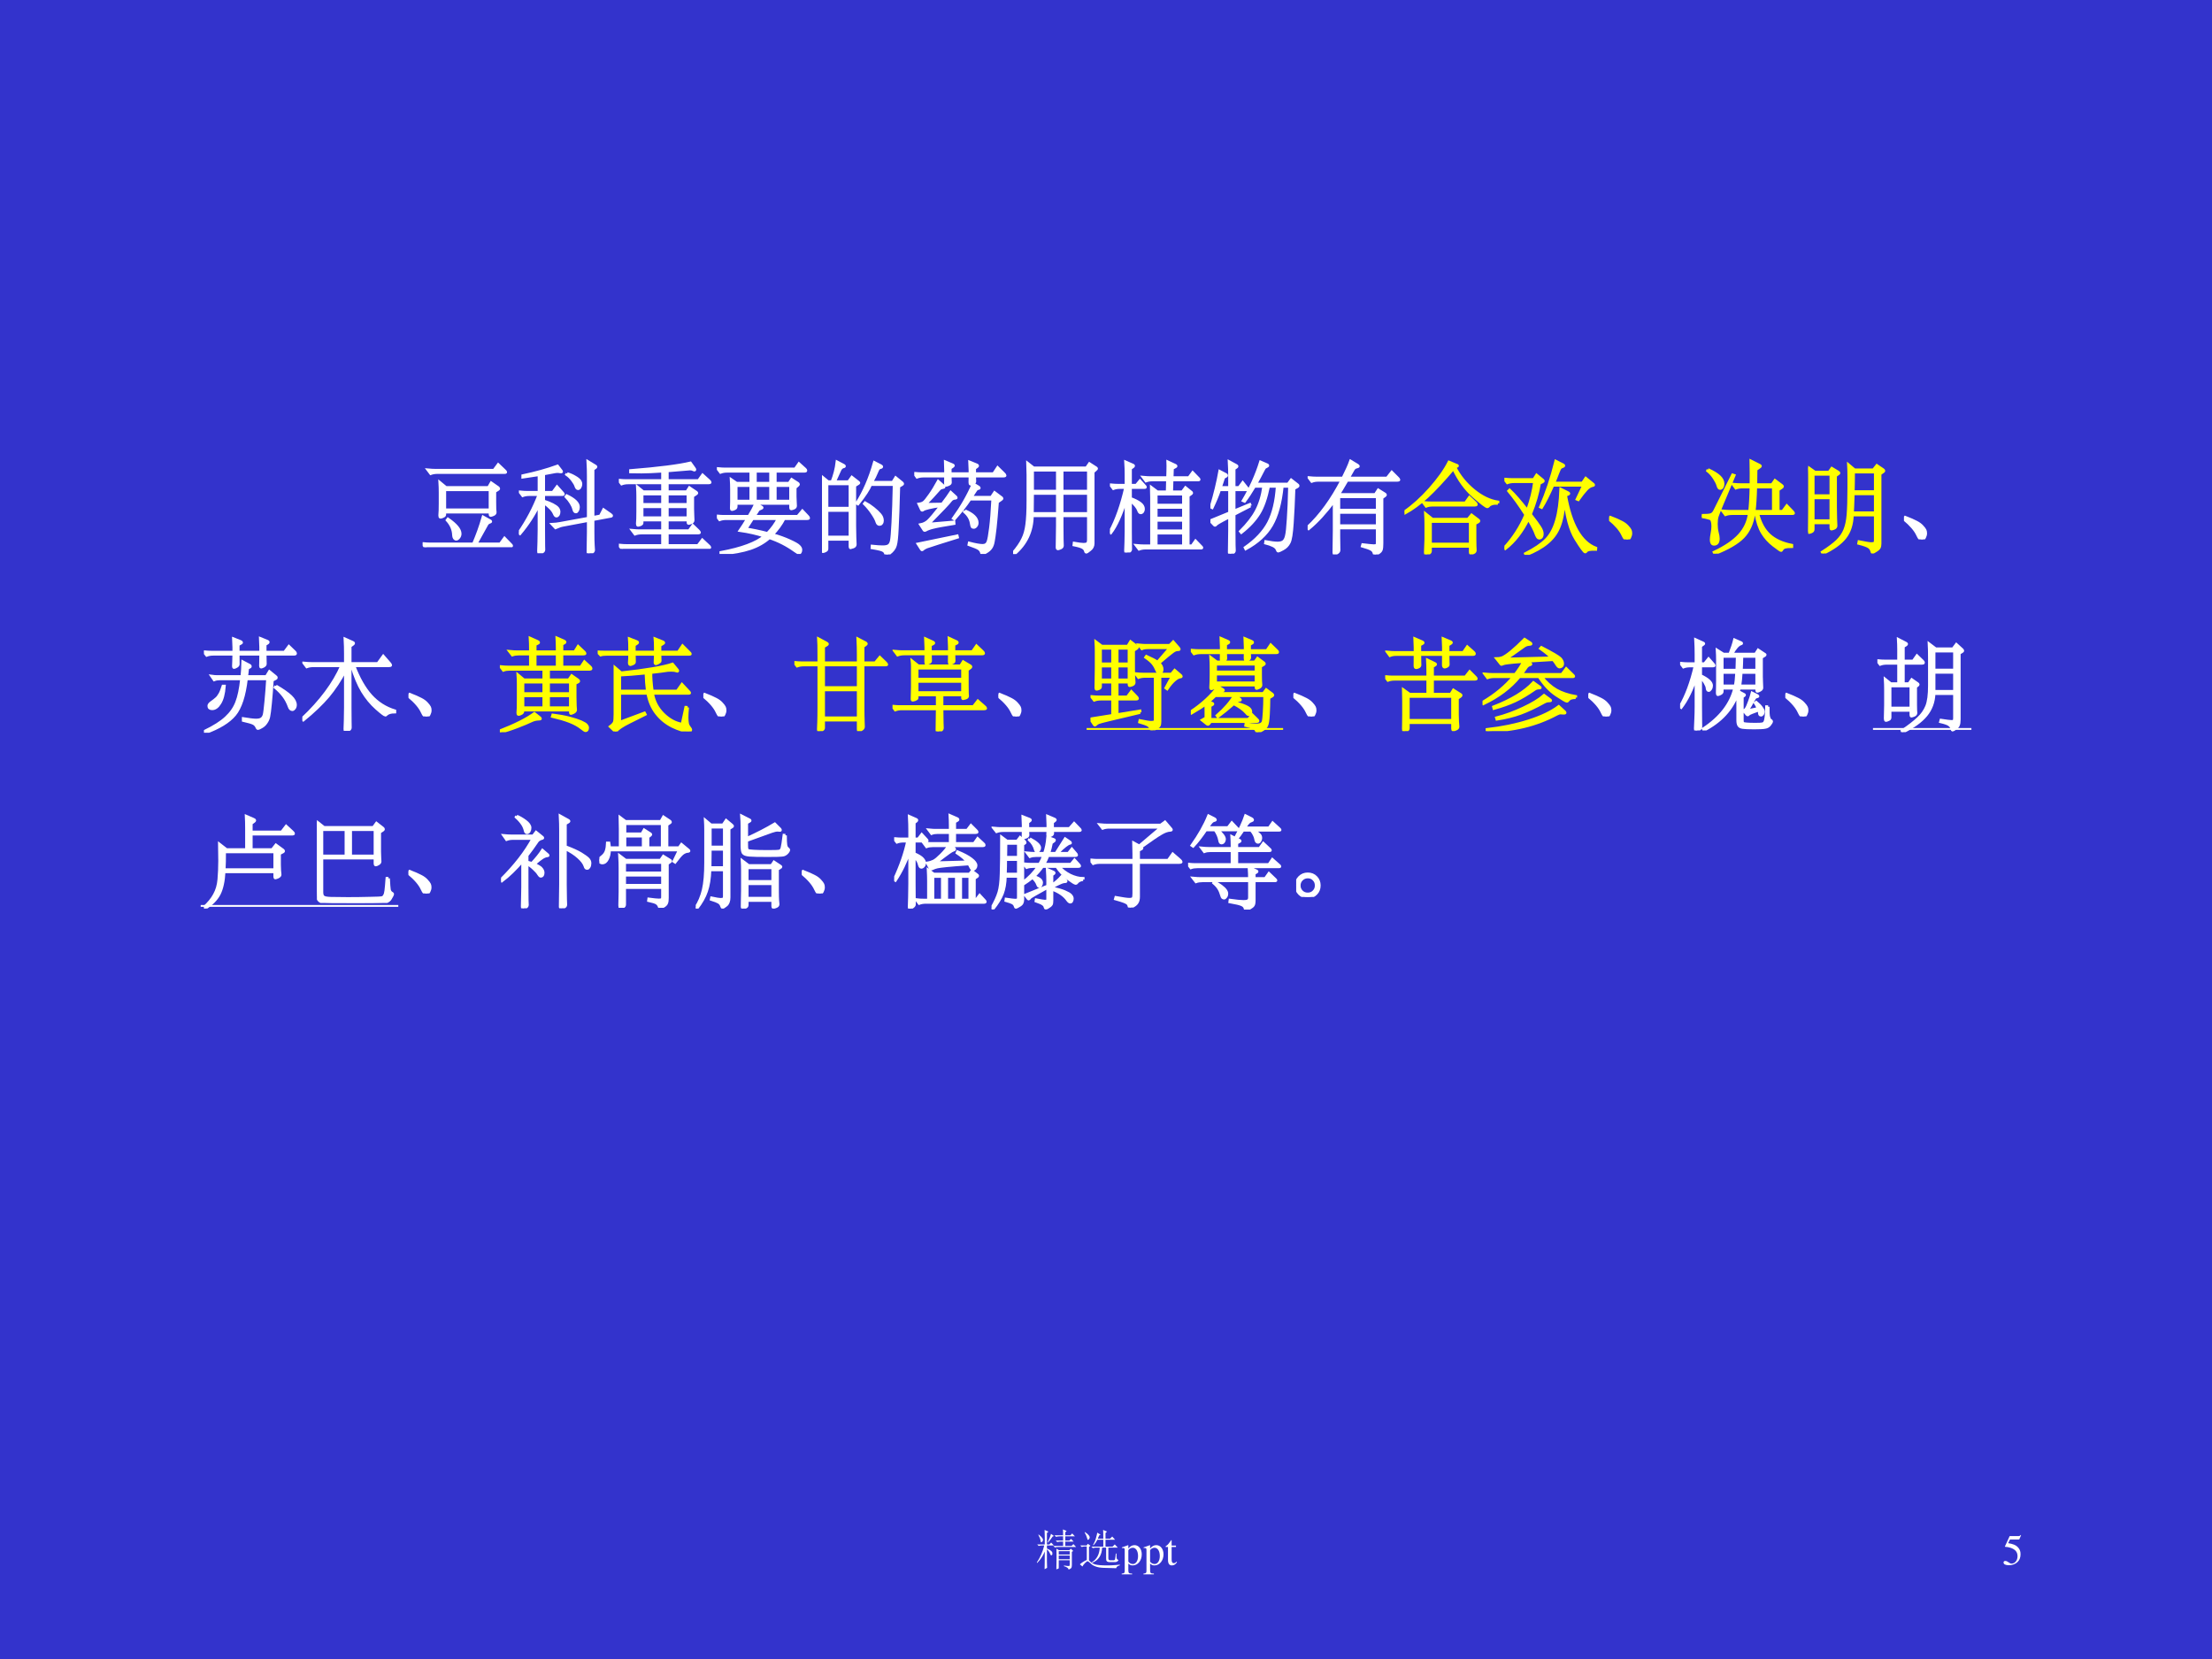 <?xml version="1.0" encoding="UTF-8" standalone="no"?>
<!DOCTYPE svg PUBLIC "-//W3C//DTD SVG 1.1//EN" "http://www.w3.org/Graphics/SVG/1.1/DTD/svg11.dtd">
<svg xmlns="http://www.w3.org/2000/svg" xmlns:xlink="http://www.w3.org/1999/xlink" version="1.1" width="720pt" height="540pt" viewBox="0 0 720 540">
<rect x="0" y="0" width="720" height="540" fill="#808080" stroke="none"/>
<g enable-background="new">
<g>
<g id="Layer-1" data-name="Artifact">
<clipPath id="cp82">
<path transform="matrix(1,0,0,-1,0,540)" d="M 0 0 L 720 0 L 720 540 L 0 540 Z " fill-rule="evenodd"/>
</clipPath>
<g clip-path="url(#cp82)">
<path transform="matrix(1,0,0,-1,0,540)" d="M 0 0 L 720 0 L 720 540 L 0 540 Z " fill="#3333cc" fill-rule="evenodd"/>
</g>
</g>
<g id="Layer-1" data-name="P">
<clipPath id="cp83">
<path transform="matrix(1,0,0,-1,0,540)" d="M 0 0 L 720 0 L 720 540 L 0 540 Z " fill-rule="evenodd"/>
</clipPath>
<g clip-path="url(#cp83)">
<symbol id="font_54_2c1a">
<path d="M .835 .774 C .84 .769 .843 .765 .843 .762 C .843 .76 .839 .759 .831 .759 L .149 .759 C .123 .759 .101 .755 .082 .748 L .054 .785 C .086 .782 .11 .781 .127 .781 L .724 .781 L .767 .839 L .835 .774 M .764 .586 L .732 .566 L .732 .459 C .732 .425 .732 .401 .733 .387 L .736 .354 C .736 .344 .729 .336 .716 .331 C .703 .326 .695 .323 .691 .323 C .687 .323 .685 .327 .685 .336 L .685 .357 L .224 .357 L .224 .336 C .224 .329 .223 .324 .22 .321 C .217 .318 .211 .315 .202 .311 C .193 .307 .186 .305 .181 .305 C .176 .305 .174 .311 .174 .323 L .177 .374 C .178 .394 .178 .418 .178 .447 L .178 .554 C .178 .59 .177 .624 .175 .657 L .237 .606 L .669 .606 L .696 .653 L .764 .606 C .769 .602 .772 .598 .772 .595 C .772 .592 .769 .589 .764 .586 M .685 .379 L .685 .584 L .224 .584 L .224 .379 L .685 .379 M .896 .025 C .901 .02 .903 .017 .903 .015 C .903 .012 .899 .011 .892 .011 L .095 .011 C .069 .011 .047 .007 .028 0 L 0 .037 C .032 .034 .056 .033 .073 .033 L .516 .033 C .553 .118 .586 .209 .614 .307 L .686 .267 C .689 .265 .691 .263 .691 .261 C .691 .26 .689 .258 .684 .256 C .669 .251 .658 .243 .653 .234 L .541 .033 L .788 .033 L .831 .092 L .896 .025 M .257 .286 C .339 .229 .38 .18 .38 .137 C .38 .122 .375 .109 .366 .098 C .357 .087 .349 .082 .341 .082 C .334 .082 .327 .086 .322 .093 C .317 .1 .315 .11 .314 .123 C .312 .18 .29 .23 .249 .275 L .257 .286 Z "/>
</symbol>
<symbol id="font_54_32e7">
<path d="M .936 .389 C .939 .386 .941 .384 .941 .381 C .941 .378 .939 .377 .934 .376 L .752 .342 L .752 .217 C .752 .154 .753 .108 .755 .079 C .757 .05 .758 .034 .758 .032 C .758 .021 .751 .013 .737 .008 C .723 .003 .714 0 .711 0 C .705 0 .702 .005 .702 .015 C .702 .025 .702 .047 .703 .082 C .704 .116 .705 .16 .705 .213 L .705 .333 L .444 .284 C .427 .281 .403 .272 .372 .259 L .34 .293 C .365 .294 .392 .298 .421 .303 L .705 .355 L .705 .783 C .705 .83 .704 .879 .701 .93 L .775 .885 C .78 .882 .782 .88 .782 .877 C .782 .875 .78 .872 .775 .869 L .752 .853 L .752 .364 L .827 .378 L .86 .442 L .936 .389 M .444 .611 C .449 .606 .451 .602 .451 .599 C .451 .597 .447 .596 .44 .596 L .251 .596 L .251 .53 C .287 .519 .317 .507 .342 .494 C .367 .481 .384 .469 .393 .458 C .402 .447 .407 .435 .407 .421 C .407 .407 .404 .396 .399 .389 C .394 .382 .388 .378 .38 .378 C .373 .378 .366 .386 .359 .403 C .344 .438 .308 .476 .251 .515 L .251 .239 C .251 .156 .251 .102 .252 .076 C .253 .05 .253 .036 .253 .035 C .253 .024 .246 .016 .232 .011 C .219 .006 .21 .003 .206 .003 C .202 .003 .2 .009 .2 .021 L .203 .114 C .204 .154 .205 .196 .205 .241 L .205 .497 C .153 .39 .088 .29 .011 .199 L 0 .207 C .086 .332 .154 .461 .205 .596 L .106 .596 C .08 .596 .058 .592 .039 .585 L .011 .622 C .043 .619 .067 .618 .084 .618 L .205 .618 L .205 .798 C .124 .785 .069 .777 .04 .773 L .04 .787 C .167 .814 .284 .846 .392 .885 L .429 .837 C .432 .834 .433 .831 .433 .828 C .433 .826 .428 .826 .419 .827 C .41 .829 .4 .83 .391 .83 C .382 .83 .365 .828 .342 .823 C .319 .818 .289 .813 .251 .806 L .251 .618 L .345 .618 L .387 .675 L .444 .611 M .49 .808 C .521 .799 .547 .787 .57 .773 C .593 .76 .609 .747 .617 .736 C .625 .725 .629 .713 .629 .702 C .629 .691 .626 .68 .62 .67 C .615 .661 .608 .656 .6 .656 C .592 .656 .585 .664 .579 .681 C .574 .698 .562 .718 .545 .741 C .528 .764 .508 .784 .485 .8 L .49 .808 M .486 .584 C .565 .546 .604 .508 .604 .469 C .604 .456 .601 .445 .596 .435 C .591 .425 .585 .42 .579 .42 C .573 .42 .568 .422 .565 .427 C .562 .432 .559 .441 .555 .454 C .552 .468 .543 .487 .529 .51 C .515 .533 .498 .555 .479 .574 L .486 .584 Z "/>
</symbol>
<symbol id="font_54_4439">
<path d="M .913 .692 C .922 .684 .926 .678 .926 .675 C .926 .672 .92 .67 .909 .67 L .491 .67 L .491 .579 L .69 .579 L .716 .62 L .782 .576 C .788 .572 .791 .569 .791 .566 C .791 .564 .788 .561 .782 .557 L .749 .535 L .749 .405 C .749 .38 .75 .358 .751 .339 L .753 .29 C .753 .279 .746 .27 .733 .265 C .72 .26 .712 .258 .708 .258 C .704 .258 .702 .262 .702 .271 L .702 .293 L .491 .293 L .491 .183 L .713 .183 L .751 .236 L .806 .183 C .814 .175 .818 .169 .818 .166 C .818 .163 .813 .161 .802 .161 L .491 .161 L .491 .033 L .804 .033 L .847 .09 L .91 .031 C .919 .023 .923 .018 .923 .015 C .923 .012 .917 .011 .906 .011 L .099 .011 C .073 .011 .051 .007 .032 0 L .004 .037 C .036 .034 .06 .033 .077 .033 L .444 .033 L .444 .161 L .231 .161 C .205 .161 .183 .157 .164 .15 L .136 .187 C .168 .184 .192 .183 .209 .183 L .444 .183 L .444 .293 L .235 .293 L .235 .269 C .235 .262 .234 .257 .232 .254 C .23 .251 .224 .248 .215 .244 C .206 .241 .199 .239 .194 .239 C .19 .239 .188 .244 .188 .255 L .191 .305 C .192 .324 .192 .35 .192 .381 L .192 .528 C .192 .563 .191 .595 .189 .626 L .247 .579 L .444 .579 L .444 .67 L .095 .67 C .069 .67 .047 .666 .028 .659 L 0 .696 C .032 .693 .056 .692 .073 .692 L .444 .692 L .444 .789 C .351 .783 .28 .78 .23 .78 C .18 .78 .143 .78 .119 .781 L .119 .794 C .406 .817 .609 .843 .726 .871 L .764 .818 C .769 .811 .771 .807 .771 .804 C .771 .801 .77 .8 .767 .8 C .764 .8 .759 .802 .752 .805 C .745 .809 .735 .811 .722 .811 L .491 .792 L .491 .692 L .809 .692 L .85 .749 L .913 .692 M .702 .45 L .702 .557 L .491 .557 L .491 .45 L .702 .45 M .444 .45 L .444 .557 L .235 .557 L .235 .45 L .444 .45 M .702 .315 L .702 .428 L .491 .428 L .491 .315 L .702 .315 M .444 .315 L .444 .428 L .235 .428 L .235 .315 L .444 .315 Z "/>
</symbol>
<symbol id="font_54_410b">
<path d="M .893 .862 C .9 .856 .903 .851 .903 .846 C .903 .842 .898 .84 .889 .84 L .592 .84 L .592 .717 L .733 .717 L .759 .756 L .82 .717 C .825 .714 .828 .71 .828 .707 C .828 .704 .826 .702 .823 .699 L .794 .673 L .794 .582 C .794 .565 .795 .547 .796 .53 L .798 .488 C .798 .477 .792 .47 .779 .465 C .767 .46 .759 .458 .755 .458 C .751 .458 .749 .462 .749 .471 L .749 .514 L .195 .514 L .195 .482 C .195 .474 .193 .469 .19 .466 C .187 .463 .181 .46 .172 .456 C .163 .453 .157 .451 .153 .451 C .149 .451 .147 .455 .147 .463 L .149 .526 L .149 .656 C .149 .691 .148 .723 .146 .754 L .2 .717 L .345 .717 L .345 .84 L .104 .84 C .078 .84 .056 .836 .037 .829 L .009 .866 C .041 .863 .065 .862 .082 .862 L .795 .862 L .833 .916 L .893 .862 M .546 .717 L .546 .84 L .39 .84 L .39 .717 L .546 .717 M .749 .536 L .749 .695 L .592 .695 L .592 .536 L .749 .536 M .546 .536 L .546 .695 L .39 .695 L .39 .536 L .546 .536 M .345 .536 L .345 .695 L .195 .695 L .195 .536 L .345 .536 M .921 .381 C .928 .374 .931 .368 .931 .364 C .931 .361 .926 .359 .917 .359 L .682 .359 C .653 .302 .613 .248 .564 .196 C .631 .177 .689 .156 .739 .133 C .79 .11 .821 .092 .833 .079 C .846 .066 .852 .054 .852 .043 C .852 .032 .85 .023 .846 .017 C .843 .011 .839 .008 .834 .008 C .829 .008 .815 .016 .791 .033 C .712 .09 .626 .134 .533 .165 C .48 .118 .416 .081 .339 .055 C .262 .029 .163 .011 .041 0 L .041 .015 C .254 .055 .402 .11 .484 .181 C .408 .206 .325 .225 .235 .238 C .258 .271 .284 .312 .312 .359 L .095 .359 C .069 .359 .047 .355 .028 .348 L 0 .385 C .032 .382 .056 .381 .073 .381 L .325 .381 C .353 .427 .376 .469 .394 .508 L .451 .477 C .456 .474 .459 .472 .459 .47 C .459 .468 .456 .466 .451 .464 L .422 .451 L .377 .381 L .821 .381 L .868 .437 L .921 .381 M .623 .359 L .362 .359 L .294 .254 C .359 .244 .432 .229 .514 .208 C .561 .256 .597 .306 .623 .359 Z "/>
</symbol>
<symbol id="font_54_2b65">
<path d="M .366 .719 L .332 .698 L .332 .291 C .332 .242 .333 .203 .334 .174 L .337 .102 C .337 .089 .33 .081 .316 .076 C .302 .071 .293 .068 .29 .068 C .287 .068 .285 .072 .285 .081 L .285 .154 L .05 .154 L .05 .059 C .05 .053 .049 .049 .047 .046 C .045 .043 .039 .039 .03 .035 C .021 .031 .015 .029 .01 .029 C .003 .029 0 .034 0 .043 C 0 .052 0 .076 .001 .115 C .002 .154 .003 .2 .003 .255 L .003 .69 C .003 .729 .002 .761 0 .788 L .061 .738 L .102 .738 C .128 .803 .145 .87 .153 .939 L .216 .906 C .224 .902 .228 .899 .228 .896 C .228 .893 .225 .891 .218 .89 C .211 .889 .204 .886 .197 .879 C .19 .873 .185 .866 .182 .859 L .127 .738 L .27 .738 L .303 .784 L .366 .735 C .371 .731 .374 .728 .374 .726 C .374 .725 .371 .722 .366 .719 M .285 .469 L .285 .717 L .05 .717 L .05 .469 L .285 .469 M .285 .176 L .285 .447 L .05 .447 L .05 .176 L .285 .176 M .811 .709 L .779 .69 C .774 .494 .769 .352 .764 .265 C .76 .178 .754 .121 .745 .092 C .737 .063 .717 .036 .685 .012 C .674 .004 .666 0 .661 0 C .652 0 .647 .004 .644 .013 C .642 .021 .637 .028 .63 .034 C .623 .04 .611 .046 .592 .051 C .573 .056 .545 .062 .508 .068 L .509 .084 C .555 .079 .591 .077 .618 .077 C .645 .077 .665 .081 .678 .09 C .691 .099 .7 .115 .705 .14 C .71 .165 .715 .226 .72 .323 C .725 .42 .73 .549 .733 .71 L .494 .71 C .476 .664 .433 .598 .365 .513 L .354 .52 C .427 .635 .487 .773 .532 .933 L .591 .903 C .601 .898 .606 .894 .606 .89 C .606 .886 .6 .883 .589 .881 C .578 .879 .568 .867 .559 .844 C .545 .809 .527 .772 .504 .732 L .719 .732 L .748 .779 L .811 .728 C .816 .723 .819 .72 .819 .717 C .819 .715 .816 .712 .811 .709 M .438 .524 C .465 .51 .492 .492 .521 .469 C .55 .446 .572 .425 .588 .406 C .605 .387 .613 .366 .613 .343 C .613 .331 .61 .322 .604 .315 C .599 .308 .592 .305 .584 .305 C .572 .305 .563 .313 .558 .329 C .551 .353 .535 .382 .512 .416 C .489 .451 .462 .484 .431 .515 L .438 .524 Z "/>
</symbol>
<symbol id="font_54_410a">
<path d="M .909 .814 C .917 .806 .921 .8 .921 .796 C .921 .793 .916 .791 .905 .791 L .612 .791 C .612 .775 .612 .763 .613 .756 L .614 .735 C .614 .728 .608 .722 .595 .717 C .583 .712 .575 .709 .571 .709 C .567 .709 .565 .715 .565 .728 L .566 .791 L .364 .791 C .364 .771 .364 .757 .365 .748 L .366 .724 C .366 .717 .36 .711 .347 .705 C .335 .7 .327 .697 .323 .697 C .319 .697 .317 .703 .317 .716 L .318 .791 L .095 .791 C .069 .791 .047 .787 .028 .78 L 0 .818 C .032 .815 .056 .814 .073 .814 L .318 .814 L .318 .849 C .318 .885 .317 .913 .316 .934 L .385 .905 C .393 .902 .397 .899 .397 .897 C .397 .895 .393 .891 .386 .886 L .364 .871 L .364 .814 L .566 .814 L .566 .847 C .566 .871 .565 .899 .563 .932 L .632 .904 C .639 .901 .643 .898 .643 .895 C .643 .892 .64 .889 .633 .884 L .612 .869 L .612 .814 L .805 .814 L .846 .876 L .909 .814 M .418 .581 C .423 .577 .425 .574 .425 .571 C .425 .568 .421 .567 .414 .566 C .394 .565 .378 .556 .366 .539 C .355 .522 .28 .443 .141 .302 L .402 .324 L .403 .309 C .296 .292 .226 .279 .192 .27 C .158 .262 .132 .252 .113 .241 C .11 .24 .108 .239 .105 .239 C .103 .239 .101 .24 .099 .243 L .064 .297 C .095 .303 .12 .316 .141 .335 C .162 .354 .206 .406 .273 .491 C .222 .484 .181 .477 .149 .469 C .117 .461 .098 .455 .092 .45 C .087 .446 .083 .444 .08 .444 C .077 .444 .075 .446 .073 .45 L .047 .506 C .069 .509 .086 .515 .097 .524 C .109 .533 .129 .557 .156 .596 C .184 .635 .213 .682 .243 .737 L .294 .692 C .299 .688 .302 .684 .302 .681 C .302 .678 .298 .676 .291 .675 C .274 .672 .262 .667 .254 .658 C .211 .609 .164 .557 .111 .503 L .284 .506 C .323 .557 .352 .597 .37 .625 L .418 .581 M .884 .555 L .844 .527 C .836 .415 .828 .327 .821 .264 C .814 .201 .807 .156 .802 .128 C .797 .099 .789 .077 .777 .061 C .766 .045 .749 .031 .728 .019 C .707 .006 .694 0 .691 0 C .688 0 .685 .004 .683 .011 C .68 .028 .67 .042 .655 .053 C .64 .063 .606 .077 .555 .095 L .558 .11 C .62 .094 .665 .086 .693 .086 C .721 .086 .739 .098 .748 .122 C .757 .145 .765 .193 .774 .264 C .783 .336 .791 .434 .797 .557 L .565 .557 C .523 .493 .47 .426 .407 .355 L .397 .361 C .479 .474 .546 .59 .598 .711 L .646 .682 C .655 .677 .659 .673 .659 .67 C .659 .667 .655 .665 .648 .664 C .641 .663 .636 .66 .632 .657 C .629 .654 .622 .645 .612 .629 C .602 .613 .59 .595 .577 .575 L .783 .575 L .815 .623 L .884 .571 C .888 .568 .89 .566 .89 .563 C .89 .56 .888 .558 .884 .555 M .514 .438 C .597 .403 .638 .362 .638 .316 C .638 .303 .634 .292 .626 .283 C .619 .274 .611 .27 .603 .27 C .596 .27 .59 .272 .587 .277 C .584 .282 .582 .293 .579 .31 C .572 .356 .549 .395 .51 .428 L .514 .438 M .438 .17 L .237 .107 C .18 .089 .144 .077 .127 .071 C .111 .064 .099 .058 .092 .052 C .085 .045 .081 .042 .079 .042 C .077 .042 .075 .044 .072 .048 L .038 .101 L .435 .183 L .438 .17 Z "/>
</symbol>
<symbol id="font_54_41e4">
<path d="M .842 .86 L .812 .834 L .812 .108 C .812 .081 .801 .06 .78 .044 C .759 .027 .747 .019 .743 .019 C .739 .019 .736 .022 .735 .029 C .732 .045 .722 .057 .707 .066 C .692 .075 .663 .084 .618 .093 L .62 .11 C .666 .102 .698 .098 .716 .098 C .734 .098 .747 .101 .754 .107 C .761 .113 .765 .126 .765 .146 L .765 .389 L .497 .389 L .497 .284 C .497 .22 .497 .175 .498 .148 L .5 .085 C .5 .074 .493 .066 .48 .061 C .467 .056 .459 .053 .456 .053 C .45 .053 .447 .058 .447 .068 C .447 .077 .447 .101 .448 .139 C .449 .177 .45 .226 .45 .286 L .45 .389 L .195 .389 C .193 .232 .132 .102 .011 0 L 0 .01 C .045 .062 .077 .109 .097 .151 C .118 .192 .132 .242 .139 .299 C .147 .356 .151 .437 .151 .542 L .151 .805 C .151 .82 .15 .859 .148 .921 L .208 .874 L .745 .874 L .775 .917 L .842 .874 C .845 .872 .847 .87 .847 .867 C .847 .865 .845 .863 .842 .86 M .765 .638 L .765 .852 L .497 .852 L .497 .638 L .765 .638 M .45 .638 L .45 .852 L .197 .852 L .197 .638 L .45 .638 M .765 .411 L .765 .616 L .497 .616 L .497 .411 L .765 .411 M .45 .411 L .45 .616 L .197 .616 C .197 .577 .196 .508 .195 .411 L .45 .411 Z "/>
</symbol>
<symbol id="font_54_4413">
<path d="M .928 .056 C .931 .053 .933 .05 .933 .048 C .933 .046 .931 .045 .926 .045 L .363 .045 C .337 .045 .315 .041 .296 .034 L .268 .071 C .3 .068 .324 .067 .341 .067 L .423 .067 L .423 .557 C .423 .592 .422 .626 .421 .66 L .481 .615 L .582 .615 L .585 .737 L .433 .737 C .407 .737 .385 .733 .366 .726 L .338 .763 C .37 .76 .394 .759 .411 .759 L .586 .759 L .588 .827 C .589 .866 .589 .896 .588 .919 L .663 .884 C .668 .881 .671 .879 .671 .877 C .671 .875 .669 .873 .664 .87 L .634 .854 L .631 .759 L .802 .759 L .84 .811 L .899 .75 C .903 .746 .905 .743 .905 .74 C .905 .738 .902 .737 .896 .737 L .63 .737 L .626 .615 L .735 .615 L .767 .658 L .824 .612 C .828 .609 .83 .607 .83 .604 C .83 .602 .828 .599 .823 .596 L .794 .575 L .794 .067 L .834 .067 L .869 .117 L .928 .056 M .747 .48 L .747 .593 L .469 .593 L .469 .48 L .747 .48 M .747 .349 L .747 .458 L .469 .458 L .469 .349 L .747 .349 M .747 .219 L .747 .327 L .469 .327 L .469 .219 L .747 .219 M .747 .067 L .747 .197 L .469 .197 L .469 .067 L .747 .067 M .354 .673 C .358 .669 .36 .666 .36 .663 C .36 .661 .357 .66 .35 .66 L .208 .66 L .208 .548 C .251 .533 .283 .516 .306 .499 C .329 .482 .34 .463 .34 .441 C .34 .43 .337 .421 .332 .414 C .327 .407 .32 .403 .311 .403 C .303 .403 .296 .412 .29 .429 C .28 .457 .253 .49 .208 .528 L .208 .211 C .208 .156 .208 .113 .209 .081 C .21 .049 .21 .033 .21 .032 C .21 .021 .203 .013 .19 .008 C .177 .003 .169 0 .165 0 C .161 0 .159 .006 .159 .019 L .162 .103 C .163 .137 .164 .174 .164 .213 L .164 .542 C .114 .383 .062 .269 .009 .2 L 0 .207 C .067 .332 .12 .483 .16 .66 L .102 .66 C .076 .66 .054 .656 .035 .649 L .007 .686 C .039 .683 .063 .682 .08 .682 L .164 .682 L .164 .798 C .164 .83 .163 .87 .16 .918 L .233 .886 C .238 .884 .24 .882 .24 .879 C .24 .876 .238 .874 .234 .871 L .208 .852 L .208 .682 L .268 .682 L .305 .727 L .354 .673 Z "/>
</symbol>
<symbol id="font_54_3e50">
<path d="M .406 .485 L .24 .399 L .24 .236 C .24 .168 .24 .117 .241 .084 C .242 .051 .243 .033 .243 .031 C .243 .02 .236 .012 .222 .007 C .209 .002 .202 0 .201 0 C .195 0 .192 .005 .192 .014 C .192 .023 .192 .048 .193 .09 C .194 .132 .195 .181 .195 .238 L .195 .375 C .137 .345 .1 .325 .085 .316 C .07 .307 .06 .3 .056 .295 C .052 .29 .049 .288 .047 .288 C .045 .288 .043 .289 .041 .291 L 0 .334 L .195 .414 L .195 .649 L .093 .649 C .074 .592 .049 .532 .018 .467 L .007 .472 C .047 .607 .076 .728 .095 .835 L .158 .802 C .162 .8 .164 .797 .164 .794 C .164 .791 .162 .788 .158 .786 C .143 .78 .134 .773 .132 .765 C .13 .757 .12 .726 .101 .671 L .195 .671 L .195 .787 C .195 .832 .194 .88 .191 .933 L .263 .894 C .268 .891 .27 .889 .27 .886 C .27 .884 .268 .881 .263 .878 L .24 .862 L .24 .671 L .291 .671 L .328 .721 L .374 .663 C .377 .659 .379 .656 .379 .653 C .379 .65 .376 .649 .37 .649 L .24 .649 L .24 .433 L .4 .499 L .406 .485 M .884 .698 C .888 .695 .89 .692 .89 .689 C .89 .686 .887 .683 .882 .68 L .848 .661 C .844 .532 .838 .415 .831 .31 C .824 .205 .814 .139 .799 .112 C .785 .084 .764 .063 .736 .048 C .709 .033 .693 .026 .689 .026 C .685 .026 .682 .029 .68 .036 C .675 .055 .66 .07 .637 .081 C .614 .092 .588 .101 .56 .108 L .562 .122 C .614 .112 .654 .107 .681 .107 C .709 .107 .73 .113 .743 .124 C .756 .135 .766 .154 .772 .182 C .779 .21 .785 .266 .79 .349 C .796 .432 .801 .544 .804 .684 L .729 .684 C .712 .516 .676 .384 .621 .289 C .566 .194 .478 .114 .359 .049 L .353 .061 C .462 .137 .541 .221 .59 .313 C .639 .406 .669 .529 .679 .684 L .59 .684 C .566 .565 .534 .473 .493 .407 C .452 .341 .393 .277 .314 .215 L .305 .226 C .378 .299 .433 .369 .468 .437 C .504 .506 .529 .588 .542 .684 L .447 .684 C .411 .623 .378 .573 .347 .532 L .333 .538 C .408 .665 .467 .795 .509 .93 L .574 .902 C .58 .899 .583 .897 .583 .894 C .583 .892 .578 .889 .569 .884 C .56 .88 .554 .876 .55 .872 C .547 .868 .538 .853 .525 .827 C .512 .801 .491 .761 .46 .706 L .789 .706 L .82 .748 L .884 .698 Z "/>
</symbol>
<symbol id="font_54_41f1">
<path d="M .914 .775 C .922 .767 .926 .761 .926 .758 C .926 .755 .921 .753 .91 .753 L .4 .753 C .359 .682 .33 .634 .313 .608 L .687 .608 L .717 .654 L .777 .617 C .786 .612 .79 .608 .79 .605 C .79 .602 .787 .599 .78 .594 L .754 .575 L .754 .113 C .754 .082 .752 .061 .748 .049 C .744 .036 .734 .025 .717 .015 C .7 .005 .689 0 .683 0 C .68 0 .677 .004 .675 .012 C .672 .029 .662 .042 .647 .051 C .632 .06 .601 .072 .555 .085 L .559 .099 C .618 .092 .655 .088 .671 .088 C .688 .088 .698 .09 .701 .094 C .705 .098 .707 .105 .707 .116 L .707 .269 L .316 .269 L .316 .184 L .318 .044 C .318 .032 .311 .023 .298 .016 C .285 .009 .277 .006 .273 .006 C .269 .006 .267 .01 .267 .018 C .267 .025 .267 .05 .268 .092 C .269 .134 .27 .183 .27 .24 L .27 .544 C .181 .425 .095 .331 .011 .262 L 0 .275 C .13 .396 .246 .556 .348 .753 L .109 .753 C .083 .753 .061 .749 .042 .742 L .014 .779 C .046 .776 .07 .775 .087 .775 L .359 .775 C .395 .847 .421 .904 .436 .947 L .504 .906 C .511 .901 .515 .898 .515 .895 C .515 .893 .508 .89 .494 .887 C .48 .884 .468 .874 .459 .856 C .448 .836 .433 .809 .413 .775 L .807 .775 L .854 .835 L .914 .775 M .707 .449 L .707 .586 L .316 .586 L .316 .449 L .707 .449 M .707 .291 L .707 .427 L .316 .427 L .316 .291 L .707 .291 Z "/>
</symbol>
<use xlink:href="#font_54_2c1a" transform="matrix(32.064,0,0,-32.064,137.569,178.126)" fill="#ffffff"/>
<use xlink:href="#font_54_32e7" transform="matrix(32.064,0,0,-32.064,168.896,180.082)" fill="#ffffff"/>
<use xlink:href="#font_54_4439" transform="matrix(32.064,0,0,-32.064,201.441,178.639)" fill="#ffffff"/>
<use xlink:href="#font_54_410b" transform="matrix(32.064,0,0,-32.064,233.344,180.306)" fill="#ffffff"/>
<use xlink:href="#font_54_2b65" transform="matrix(32.064,0,0,-32.064,267.557,180.467)" fill="#ffffff"/>
<use xlink:href="#font_54_410a" transform="matrix(32.064,0,0,-32.064,297.601,180.306)" fill="#ffffff"/>
<use xlink:href="#font_54_41e4" transform="matrix(32.064,0,0,-32.064,329.761,180.338)" fill="#ffffff"/>
<use xlink:href="#font_54_4413" transform="matrix(32.064,0,0,-32.064,361.28,179.825)" fill="#ffffff"/>
<use xlink:href="#font_54_3e50" transform="matrix(32.064,0,0,-32.064,393.985,180.21)" fill="#ffffff"/>
<use xlink:href="#font_54_41f1" transform="matrix(32.064,0,0,-32.064,425.632,180.467)" fill="#ffffff"/>
<use xlink:href="#font_54_2c1a" stroke-width=".029" stroke-linecap="butt" stroke-miterlimit="10" stroke-linejoin="miter" transform="matrix(32.064,0,0,-32.064,137.569,178.126)" fill="none" stroke="#ffffff"/>
<use xlink:href="#font_54_32e7" stroke-width=".029" stroke-linecap="butt" stroke-miterlimit="10" stroke-linejoin="miter" transform="matrix(32.064,0,0,-32.064,168.896,180.082)" fill="none" stroke="#ffffff"/>
<use xlink:href="#font_54_4439" stroke-width=".029" stroke-linecap="butt" stroke-miterlimit="10" stroke-linejoin="miter" transform="matrix(32.064,0,0,-32.064,201.441,178.639)" fill="none" stroke="#ffffff"/>
<use xlink:href="#font_54_410b" stroke-width=".029" stroke-linecap="butt" stroke-miterlimit="10" stroke-linejoin="miter" transform="matrix(32.064,0,0,-32.064,233.344,180.306)" fill="none" stroke="#ffffff"/>
<use xlink:href="#font_54_2b65" stroke-width=".029" stroke-linecap="butt" stroke-miterlimit="10" stroke-linejoin="miter" transform="matrix(32.064,0,0,-32.064,267.557,180.467)" fill="none" stroke="#ffffff"/>
<use xlink:href="#font_54_410a" stroke-width=".029" stroke-linecap="butt" stroke-miterlimit="10" stroke-linejoin="miter" transform="matrix(32.064,0,0,-32.064,297.601,180.306)" fill="none" stroke="#ffffff"/>
<use xlink:href="#font_54_41e4" stroke-width=".029" stroke-linecap="butt" stroke-miterlimit="10" stroke-linejoin="miter" transform="matrix(32.064,0,0,-32.064,329.761,180.338)" fill="none" stroke="#ffffff"/>
<use xlink:href="#font_54_4413" stroke-width=".029" stroke-linecap="butt" stroke-miterlimit="10" stroke-linejoin="miter" transform="matrix(32.064,0,0,-32.064,361.28,179.825)" fill="none" stroke="#ffffff"/>
<use xlink:href="#font_54_3e50" stroke-width=".029" stroke-linecap="butt" stroke-miterlimit="10" stroke-linejoin="miter" transform="matrix(32.064,0,0,-32.064,393.985,180.21)" fill="none" stroke="#ffffff"/>
<use xlink:href="#font_54_41f1" stroke-width=".029" stroke-linecap="butt" stroke-miterlimit="10" stroke-linejoin="miter" transform="matrix(32.064,0,0,-32.064,425.632,180.467)" fill="none" stroke="#ffffff"/>
</g>
</g>
<g id="Layer-1" data-name="P">
<clipPath id="cp85">
<path transform="matrix(1,0,0,-1,0,540)" d="M 0 0 L 720 0 L 720 540 L 0 540 Z " fill-rule="evenodd"/>
</clipPath>
<g clip-path="url(#cp85)">
<symbol id="font_54_2f30">
<path d="M .948 .518 C .923 .519 .904 .518 .889 .513 C .875 .509 .864 .503 .857 .495 C .85 .487 .845 .483 .842 .483 C .829 .483 .782 .519 .701 .59 C .62 .661 .552 .755 .497 .871 C .393 .748 .303 .652 .228 .583 C .153 .514 .079 .46 .006 .42 L 0 .431 C .087 .491 .174 .569 .26 .666 C .346 .763 .41 .853 .452 .936 L .526 .905 C .534 .903 .538 .901 .538 .899 C .538 .897 .535 .895 .529 .893 C .523 .892 .517 .889 .511 .885 C .558 .793 .623 .714 .704 .648 C .785 .582 .867 .543 .948 .531 L .948 .518 M .718 .523 C .725 .516 .729 .511 .729 .506 C .729 .502 .724 .5 .714 .5 L .287 .5 C .261 .5 .239 .496 .22 .489 L .192 .526 C .224 .523 .248 .522 .265 .522 L .619 .522 L .659 .578 L .718 .523 M .747 .33 L .715 .312 L .715 .157 C .715 .124 .715 .1 .716 .085 L .718 .041 C .718 .03 .712 .022 .7 .017 C .688 .012 .68 .009 .675 .009 C .67 .009 .668 .013 .668 .022 L .668 .082 L .263 .082 L .263 .033 C .263 .023 .257 .015 .244 .009 C .232 .003 .224 0 .219 0 C .214 0 .212 .007 .212 .02 L .217 .154 L .217 .308 C .217 .344 .216 .378 .214 .411 L .283 .356 L .645 .356 L .681 .399 L .747 .349 C .752 .346 .755 .342 .755 .339 C .755 .336 .752 .333 .747 .33 M .668 .104 L .668 .334 L .263 .334 L .263 .104 L .668 .104 Z "/>
</symbol>
<symbol id="font_54_2fd7">
<path d="M .492 .707 C .45 .612 .412 .536 .378 .481 L .367 .486 C .428 .625 .48 .78 .522 .95 L .595 .913 C .6 .91 .603 .908 .603 .905 C .603 .903 .601 .901 .597 .899 C .582 .894 .572 .888 .567 .883 C .562 .878 .553 .859 .541 .828 C .53 .797 .516 .763 .501 .728 L .793 .728 L .826 .777 L .901 .716 C .904 .713 .906 .711 .906 .709 C .906 .707 .903 .705 .896 .704 C .876 .701 .854 .688 .831 .663 C .808 .638 .781 .604 .75 .56 L .738 .565 L .805 .707 L .492 .707 M .243 .365 C .181 .237 .103 .136 .009 .063 L 0 .07 C .091 .169 .164 .281 .217 .407 C .158 .5 .1 .581 .044 .648 L .053 .657 C .1 .613 .16 .544 .234 .449 C .273 .558 .297 .656 .307 .743 L .097 .743 C .071 .743 .049 .739 .03 .732 L .002 .768 C .034 .765 .058 .764 .075 .764 L .298 .764 L .327 .809 L .388 .759 C .393 .755 .395 .752 .395 .749 C .395 .747 .391 .744 .384 .74 L .356 .726 C .341 .63 .311 .525 .264 .411 C .315 .346 .347 .302 .362 .277 C .377 .252 .384 .232 .384 .215 C .384 .198 .381 .187 .375 .18 C .369 .173 .361 .17 .351 .17 C .341 .17 .331 .185 .32 .215 C .309 .248 .283 .298 .243 .365 M .928 .068 L .927 .056 C .899 .057 .877 .056 .862 .053 C .847 .05 .837 .045 .832 .039 C .827 .032 .823 .029 .821 .029 C .812 .029 .779 .073 .724 .162 C .669 .251 .632 .387 .612 .571 C .6 .441 .581 .344 .554 .281 C .528 .218 .488 .165 .434 .121 C .381 .076 .309 .036 .219 0 L .214 .012 C .308 .06 .378 .107 .424 .154 C .47 .2 .505 .265 .529 .348 C .554 .431 .568 .537 .573 .666 L .647 .629 C .652 .626 .654 .624 .654 .622 C .654 .62 .652 .618 .647 .616 L .621 .605 C .674 .304 .777 .125 .928 .068 Z "/>
</symbol>
<symbol id="font_54_1c43">
<path d="M .013 .224 C .062 .205 .099 .189 .125 .175 C .151 .162 .171 .147 .186 .13 C .201 .113 .211 .101 .214 .093 C .218 .085 .22 .074 .22 .061 C .22 .048 .216 .034 .209 .02 C .202 .007 .194 0 .184 0 C .175 0 .167 .003 .161 .008 C .156 .013 .148 .025 .139 .045 C .117 .094 .071 .148 0 .207 L .013 .224 Z "/>
</symbol>
<symbol id="font_54_3257">
<path d="M .919 .428 C .927 .42 .931 .414 .931 .411 C .931 .408 .926 .407 .915 .407 L .567 .407 C .592 .312 .631 .24 .686 .189 C .741 .139 .816 .104 .913 .085 L .913 .072 C .882 .072 .86 .07 .845 .066 C .83 .062 .819 .053 .811 .038 C .809 .034 .807 .032 .805 .032 C .8 .032 .775 .05 .729 .085 C .683 .12 .645 .162 .615 .211 C .585 .26 .563 .326 .55 .407 L .528 .407 C .513 .308 .477 .228 .42 .169 C .363 .11 .266 .053 .131 0 L .125 .014 C .238 .067 .323 .125 .38 .187 C .437 .249 .471 .322 .483 .407 L .307 .407 C .281 .407 .259 .403 .24 .396 L .212 .433 C .244 .43 .268 .429 .285 .429 L .486 .429 C .493 .489 .498 .572 .5 .677 L .413 .677 C .387 .677 .365 .673 .346 .666 L .318 .704 C .35 .701 .374 .7 .391 .7 L .5 .7 C .501 .776 .501 .856 .499 .94 L .587 .896 C .592 .893 .595 .891 .595 .889 C .595 .887 .592 .884 .587 .88 L .55 .854 L .548 .7 L .713 .7 L .743 .743 L .81 .693 C .816 .688 .819 .685 .819 .682 C .819 .679 .816 .676 .809 .671 L .775 .648 L .775 .429 L .821 .429 L .863 .486 L .919 .428 M .727 .429 L .727 .677 L .547 .677 C .544 .566 .538 .483 .531 .429 L .727 .429 M .063 .853 C .114 .83 .152 .807 .177 .784 C .202 .761 .215 .736 .215 .709 C .215 .696 .212 .685 .207 .676 C .202 .667 .194 .662 .185 .662 C .176 .662 .169 .673 .163 .694 C .157 .715 .144 .74 .125 .769 C .106 .798 .084 .823 .059 .842 L .063 .853 M .328 .794 C .219 .537 .162 .399 .156 .378 C .15 .358 .147 .332 .147 .301 C .147 .27 .15 .241 .157 .214 C .164 .188 .167 .167 .167 .152 C .167 .115 .153 .096 .124 .096 C .105 .096 .096 .111 .096 .141 C .096 .157 .099 .178 .104 .205 C .109 .232 .112 .255 .112 .276 C .112 .297 .11 .314 .107 .325 C .104 .337 .1 .345 .095 .35 C .09 .355 .079 .359 .062 .363 C .045 .368 .025 .372 0 .376 L .001 .388 C .045 .388 .075 .39 .091 .395 C .108 .4 .121 .413 .131 .434 L .313 .799 L .328 .794 Z "/>
</symbol>
<symbol id="font_54_3618">
<path d="M .759 .829 L .729 .808 L .729 .1 C .729 .082 .726 .068 .721 .059 C .716 .05 .705 .039 .686 .028 C .667 .016 .656 .01 .653 .01 C .65 .01 .648 .013 .647 .019 C .642 .04 .632 .056 .615 .067 C .598 .078 .564 .09 .513 .103 L .516 .119 C .581 .106 .622 .099 .641 .099 C .66 .099 .671 .102 .675 .107 C .68 .112 .682 .121 .682 .134 L .682 .391 L .448 .391 C .445 .296 .42 .219 .373 .16 C .326 .101 .251 .048 .15 0 L .143 .013 C .21 .056 .261 .094 .295 .127 C .329 .16 .355 .197 .372 .239 C .389 .281 .4 .333 .405 .395 C .41 .457 .413 .547 .413 .664 L .413 .778 C .413 .823 .412 .863 .41 .899 L .471 .848 L .662 .848 L .697 .892 L .758 .851 C .765 .846 .768 .842 .768 .839 C .768 .836 .765 .833 .759 .829 M .682 .627 L .682 .827 L .46 .827 C .46 .76 .459 .694 .457 .627 L .682 .627 M .682 .412 L .682 .606 L .457 .606 C .454 .505 .451 .44 .449 .412 L .682 .412 M .304 .808 L .277 .789 L .277 .471 C .277 .422 .278 .382 .279 .353 L .282 .281 C .282 .269 .275 .26 .261 .255 C .248 .25 .239 .248 .236 .248 C .233 .248 .231 .252 .231 .261 L .231 .311 L .05 .311 L .05 .244 C .05 .233 .044 .225 .032 .22 C .02 .215 .012 .213 .009 .213 C .003 .213 0 .218 0 .227 C 0 .236 0 .262 .001 .303 C .002 .344 .003 .394 .003 .451 L .003 .768 C .003 .805 .002 .84 0 .873 L .068 .825 L .212 .825 L .24 .864 L .303 .826 C .309 .822 .312 .819 .312 .816 C .312 .814 .309 .811 .304 .808 M .231 .586 L .231 .804 L .05 .804 L .05 .586 L .231 .586 M .231 .332 L .231 .565 L .05 .565 L .05 .332 L .231 .332 Z "/>
</symbol>
<use xlink:href="#font_54_2f30" transform="matrix(32.064,0,0,-32.064,457.162,180.435)" fill="#ffff00"/>
<use xlink:href="#font_54_2fd7" transform="matrix(32.064,0,0,-32.064,489.674,180.595)" fill="#ffff00"/>
<use xlink:href="#font_54_1c43" transform="matrix(32.064,0,0,-32.064,523.759,175.561)" fill="#ffff00"/>
<use xlink:href="#font_54_3257" transform="matrix(32.064,0,0,-32.064,553.931,180.21)" fill="#ffff00"/>
<use xlink:href="#font_54_3618" transform="matrix(32.064,0,0,-32.064,588.56,180.146)" fill="#ffff00"/>
<use xlink:href="#font_54_2f30" stroke-width=".029" stroke-linecap="butt" stroke-miterlimit="10" stroke-linejoin="miter" transform="matrix(32.064,0,0,-32.064,457.162,180.435)" fill="none" stroke="#ffff00"/>
<use xlink:href="#font_54_2fd7" stroke-width=".029" stroke-linecap="butt" stroke-miterlimit="10" stroke-linejoin="miter" transform="matrix(32.064,0,0,-32.064,489.674,180.595)" fill="none" stroke="#ffff00"/>
<use xlink:href="#font_54_1c43" stroke-width=".029" stroke-linecap="butt" stroke-miterlimit="10" stroke-linejoin="miter" transform="matrix(32.064,0,0,-32.064,523.759,175.561)" fill="none" stroke="#ffff00"/>
<use xlink:href="#font_54_3257" stroke-width=".029" stroke-linecap="butt" stroke-miterlimit="10" stroke-linejoin="miter" transform="matrix(32.064,0,0,-32.064,553.931,180.21)" fill="none" stroke="#ffff00"/>
<use xlink:href="#font_54_3618" stroke-width=".029" stroke-linecap="butt" stroke-miterlimit="10" stroke-linejoin="miter" transform="matrix(32.064,0,0,-32.064,588.56,180.146)" fill="none" stroke="#ffff00"/>
</g>
</g>
<g id="Layer-1" data-name="P">
<clipPath id="cp86">
<path transform="matrix(1,0,0,-1,0,540)" d="M 0 0 L 720 0 L 720 540 L 0 540 Z " fill-rule="evenodd"/>
</clipPath>
<g clip-path="url(#cp86)">
<use xlink:href="#font_54_1c43" transform="matrix(32.064,0,0,-32.064,619.731,175.561)" fill="#ffffff"/>
<use xlink:href="#font_54_1c43" stroke-width=".029" stroke-linecap="butt" stroke-miterlimit="10" stroke-linejoin="miter" transform="matrix(32.064,0,0,-32.064,619.731,175.561)" fill="none" stroke="#ffffff"/>
</g>
</g>
<g id="Layer-1" data-name="P">
<clipPath id="cp87">
<path transform="matrix(1,0,0,-1,0,540)" d="M 0 0 L 720 0 L 720 540 L 0 540 Z " fill-rule="evenodd"/>
</clipPath>
<g clip-path="url(#cp87)">
<symbol id="font_54_3bf6">
<path d="M .922 .82 C .927 .815 .93 .81 .93 .805 C .93 .8 .926 .798 .918 .798 L .621 .798 L .623 .699 C .623 .69 .617 .683 .605 .676 C .593 .67 .585 .667 .581 .667 C .577 .667 .575 .671 .575 .678 L .576 .714 C .577 .727 .577 .755 .577 .798 L .347 .798 L .348 .696 C .348 .687 .342 .68 .33 .673 C .318 .666 .31 .663 .306 .663 C .302 .663 .3 .667 .3 .674 L .302 .723 C .303 .744 .304 .769 .304 .798 L .095 .798 C .069 .798 .047 .794 .028 .787 L 0 .822 C .032 .819 .056 .818 .073 .818 L .304 .818 L .304 .868 C .304 .893 .303 .921 .301 .954 L .369 .927 C .378 .923 .382 .92 .382 .917 C .382 .915 .381 .913 .379 .912 L .347 .894 L .347 .818 L .577 .818 L .577 .871 C .577 .896 .576 .924 .574 .957 L .643 .929 C .65 .926 .653 .923 .653 .92 C .653 .917 .65 .913 .644 .91 L .621 .896 L .621 .818 L .819 .818 L .863 .877 L .922 .82 M .729 .551 L .694 .533 C .689 .452 .683 .376 .676 .303 C .669 .23 .663 .183 .658 .162 C .653 .14 .644 .12 .631 .102 C .618 .083 .603 .069 .584 .059 C .565 .048 .554 .043 .549 .043 C .545 .043 .542 .046 .54 .051 C .533 .07 .521 .085 .504 .094 C .487 .103 .453 .113 .4 .125 L .4 .143 C .461 .133 .504 .128 .53 .128 C .557 .128 .576 .133 .587 .142 C .599 .151 .607 .164 .612 .182 C .617 .201 .622 .245 .629 .316 C .636 .387 .642 .465 .647 .548 L .431 .548 C .411 .376 .371 .254 .312 .183 C .253 .112 .154 .051 .013 0 L .007 .014 C .102 .06 .175 .106 .225 .153 C .275 .199 .311 .251 .333 .309 C .356 .367 .372 .447 .383 .548 L .165 .548 C .142 .548 .122 .545 .104 .538 L .079 .574 C .1 .571 .122 .57 .145 .57 L .386 .57 C .391 .618 .394 .668 .395 .72 L .464 .684 C .469 .681 .471 .678 .471 .675 C .471 .672 .47 .669 .467 .668 L .443 .655 C .44 .621 .437 .593 .433 .57 L .634 .57 L .665 .621 L .728 .57 C .733 .567 .735 .563 .735 .559 C .735 .556 .733 .553 .729 .551 M .732 .474 C .802 .433 .852 .398 .883 .368 C .914 .338 .929 .309 .929 .282 C .929 .269 .925 .257 .918 .248 C .911 .239 .905 .235 .898 .235 C .892 .235 .886 .237 .88 .242 C .874 .247 .87 .255 .867 .264 C .852 .306 .833 .342 .81 .372 C .787 .403 .759 .432 .724 .461 L .732 .474 M .207 .473 C .201 .396 .186 .339 .162 .301 C .139 .263 .113 .244 .084 .244 C .061 .244 .05 .253 .05 .272 C .05 .283 .058 .294 .073 .305 C .097 .322 .115 .336 .127 .347 C .14 .358 .151 .374 .162 .393 C .173 .412 .183 .439 .194 .473 L .207 .473 Z "/>
</symbol>
<symbol id="font_54_369f">
<path d="M .939 .192 C .898 .192 .869 .183 .851 .164 C .849 .161 .847 .16 .844 .16 C .835 .16 .805 .183 .752 .23 C .699 .277 .652 .334 .611 .401 C .57 .469 .534 .556 .502 .662 L .485 .662 L .485 .236 C .485 .166 .485 .119 .486 .096 L .487 .033 C .487 .021 .48 .013 .466 .008 C .453 .003 .444 0 .439 0 C .435 0 .433 .006 .433 .019 L .436 .106 C .437 .141 .438 .185 .438 .238 L .438 .618 C .383 .514 .324 .425 .261 .35 C .198 .276 .115 .196 .011 .111 L 0 .124 C .187 .301 .321 .48 .4 .662 L .112 .662 C .086 .662 .064 .658 .045 .651 L .017 .688 C .049 .685 .073 .684 .09 .684 L .438 .684 L .438 .787 C .438 .832 .437 .88 .434 .933 L .508 .9 C .517 .897 .521 .893 .521 .89 C .521 .887 .517 .883 .509 .877 L .485 .86 L .485 .684 L .768 .684 L .822 .759 L .889 .682 C .894 .675 .897 .67 .897 .667 C .897 .664 .892 .662 .881 .662 L .523 .662 C .572 .534 .629 .433 .696 .358 C .763 .284 .844 .232 .939 .203 L .939 .192 Z "/>
</symbol>
<use xlink:href="#font_54_3bf6" transform="matrix(32.04,0,0,-32.04,66.385,238.499)" fill="#ffffff"/>
<use xlink:href="#font_54_369f" transform="matrix(32.04,0,0,-32.04,98.409,237.89)" fill="#ffffff"/>
<use xlink:href="#font_54_1c43" transform="matrix(32.04,0,0,-32.04,132.964,233.181)" fill="#ffffff"/>
<use xlink:href="#font_54_3bf6" stroke-width=".029" stroke-linecap="butt" stroke-miterlimit="10" stroke-linejoin="miter" transform="matrix(32.04,0,0,-32.04,66.385,238.499)" fill="none" stroke="#ffffff"/>
<use xlink:href="#font_54_369f" stroke-width=".029" stroke-linecap="butt" stroke-miterlimit="10" stroke-linejoin="miter" transform="matrix(32.04,0,0,-32.04,98.409,237.89)" fill="none" stroke="#ffffff"/>
<use xlink:href="#font_54_1c43" stroke-width=".029" stroke-linecap="butt" stroke-miterlimit="10" stroke-linejoin="miter" transform="matrix(32.04,0,0,-32.04,132.964,233.181)" fill="none" stroke="#ffffff"/>
</g>
</g>
<g id="Layer-1" data-name="P">
<clipPath id="cp88">
<path transform="matrix(1,0,0,-1,0,540)" d="M 0 0 L 720 0 L 720 540 L 0 540 Z " fill-rule="evenodd"/>
</clipPath>
<g clip-path="url(#cp88)">
<symbol id="font_54_2fe7">
<path d="M .918 .662 C .923 .657 .926 .652 .926 .647 C .926 .642 .922 .64 .913 .64 L .494 .64 L .494 .532 L .701 .532 L .73 .574 L .793 .53 C .798 .526 .801 .522 .801 .519 C .801 .516 .798 .514 .793 .511 L .764 .496 L .764 .359 C .764 .321 .765 .29 .766 .267 C .768 .244 .769 .231 .769 .227 C .769 .217 .762 .208 .748 .201 C .734 .194 .725 .191 .722 .191 C .719 .191 .717 .196 .717 .206 L .717 .226 L .234 .226 C .234 .215 .233 .207 .231 .202 C .229 .197 .223 .193 .212 .188 C .202 .183 .195 .181 .19 .181 C .185 .181 .183 .186 .183 .196 L .186 .246 C .187 .263 .187 .295 .187 .344 L .187 .489 C .187 .522 .186 .553 .184 .582 L .244 .532 L .447 .532 L .447 .64 L .1 .64 C .075 .64 .054 .637 .036 .63 L .009 .666 C .039 .663 .062 .662 .079 .662 L .311 .662 L .311 .795 L .194 .795 C .169 .795 .146 .792 .127 .785 L .099 .821 C .13 .818 .155 .817 .172 .817 L .311 .817 L .311 .857 C .311 .889 .31 .922 .308 .955 L .38 .923 C .389 .919 .394 .915 .394 .912 C .394 .909 .39 .906 .381 .902 L .358 .891 L .358 .817 L .583 .817 L .583 .859 C .583 .891 .582 .924 .58 .957 L .649 .927 C .658 .923 .662 .919 .662 .916 C .662 .913 .659 .91 .653 .907 L .63 .894 L .63 .817 L .761 .817 L .795 .872 L .853 .817 C .861 .81 .865 .804 .865 .8 C .865 .797 .859 .795 .848 .795 L .63 .795 L .63 .662 L .823 .662 L .859 .716 L .918 .662 M .583 .662 L .583 .795 L .358 .795 L .358 .662 L .583 .662 M .717 .392 L .717 .51 L .494 .51 L .494 .392 L .717 .392 M .447 .392 L .447 .51 L .234 .51 L .234 .392 L .447 .392 M .717 .248 L .717 .37 L .494 .37 L .494 .248 L .717 .248 M .447 .248 L .447 .37 L .234 .37 L .234 .248 L .447 .248 M .404 .148 C .409 .144 .412 .141 .412 .138 C .412 .135 .407 .134 .398 .134 C .37 .133 .346 .128 .325 .118 C .29 .101 .239 .08 .174 .055 C .109 .03 .052 .012 .003 0 L 0 .013 C .156 .074 .273 .133 .351 .19 L .404 .148 M .538 .175 C .601 .167 .657 .157 .707 .144 C .757 .131 .796 .118 .824 .106 C .853 .093 .871 .082 .879 .073 C .887 .064 .891 .055 .891 .046 C .891 .037 .889 .029 .886 .024 C .883 .019 .878 .016 .871 .016 C .865 .016 .851 .025 .83 .042 C .799 .067 .758 .09 .709 .109 C .66 .128 .601 .145 .534 .161 L .538 .175 Z "/>
</symbol>
<symbol id="font_54_48af">
<path d="M .933 .799 C .938 .794 .941 .79 .941 .787 C .941 .785 .937 .784 .928 .784 L .632 .784 C .632 .763 .632 .748 .633 .739 L .634 .716 C .634 .711 .628 .705 .615 .698 C .603 .691 .595 .688 .592 .688 C .586 .688 .583 .692 .583 .699 C .583 .706 .583 .715 .584 .726 C .585 .737 .586 .756 .586 .784 L .371 .784 L .373 .705 C .373 .698 .367 .692 .355 .687 C .343 .682 .335 .679 .332 .679 C .324 .679 .321 .687 .322 .704 C .324 .721 .325 .747 .325 .784 L .094 .784 C .067 .784 .046 .782 .03 .777 L 0 .808 C .015 .807 .039 .806 .072 .806 L .325 .806 L .325 .851 C .325 .886 .324 .916 .322 .941 L .394 .913 C .402 .91 .406 .907 .406 .904 C .406 .901 .402 .898 .395 .893 L .371 .877 L .371 .806 L .586 .806 L .586 .85 C .586 .891 .585 .921 .583 .941 L .66 .91 C .667 .907 .671 .904 .671 .901 C .671 .899 .668 .896 .663 .893 L .632 .874 L .632 .806 L .819 .806 L .862 .87 L .933 .799 M .913 .244 C .909 .202 .907 .168 .907 .143 C .907 .118 .909 .097 .912 .081 C .915 .065 .922 .052 .931 .041 C .94 .03 .945 .022 .945 .015 C .945 .008 .936 .004 .919 .004 C .877 .004 .824 .02 .76 .051 C .697 .082 .643 .125 .598 .182 C .553 .239 .524 .308 .509 .388 L .223 .388 L .223 .093 L .475 .187 L .482 .174 L .324 .095 C .249 .058 .205 .028 .19 .006 C .188 .002 .186 0 .183 0 C .18 0 .177 .002 .173 .006 L .128 .049 C .151 .066 .164 .081 .169 .094 C .174 .106 .176 .133 .176 .175 L .176 .648 L .238 .595 C .495 .623 .669 .653 .76 .684 L .807 .627 C .811 .622 .813 .619 .813 .616 C .813 .613 .811 .612 .808 .612 C .805 .612 .802 .613 .798 .615 C .787 .62 .77 .622 .745 .622 C .72 .622 .7 .62 .685 .617 C .67 .614 .621 .608 .54 .599 C .539 .55 .543 .487 .554 .41 L .808 .41 L .856 .478 L .925 .404 C .931 .398 .934 .394 .934 .391 C .934 .389 .93 .388 .923 .388 L .557 .388 C .57 .306 .607 .236 .666 .177 C .726 .118 .79 .084 .858 .073 L .895 .245 L .913 .244 M .505 .41 C .498 .464 .493 .525 .491 .594 C .382 .583 .292 .576 .223 .573 L .223 .41 L .505 .41 Z "/>
</symbol>
<use xlink:href="#font_54_2fe7" transform="matrix(32.04,0,0,-32.04,162.703,238.339)" fill="#ffff00"/>
<use xlink:href="#font_54_48af" transform="matrix(32.04,0,0,-32.04,194.551,238.083)" fill="#ffff00"/>
<use xlink:href="#font_54_2fe7" stroke-width=".029" stroke-linecap="butt" stroke-miterlimit="10" stroke-linejoin="miter" transform="matrix(32.04,0,0,-32.04,162.703,238.339)" fill="none" stroke="#ffff00"/>
<use xlink:href="#font_54_48af" stroke-width=".029" stroke-linecap="butt" stroke-miterlimit="10" stroke-linejoin="miter" transform="matrix(32.04,0,0,-32.04,194.551,238.083)" fill="none" stroke="#ffff00"/>
</g>
</g>
<g id="Layer-1" data-name="P">
<clipPath id="cp89">
<path transform="matrix(1,0,0,-1,0,540)" d="M 0 0 L 720 0 L 720 540 L 0 540 Z " fill-rule="evenodd"/>
</clipPath>
<g clip-path="url(#cp89)">
<use xlink:href="#font_54_1c43" transform="matrix(32.04,0,0,-32.04,228.938,233.181)" fill="#ffffff"/>
<use xlink:href="#font_54_1c43" stroke-width=".029" stroke-linecap="butt" stroke-miterlimit="10" stroke-linejoin="miter" transform="matrix(32.04,0,0,-32.04,228.938,233.181)" fill="none" stroke="#ffffff"/>
</g>
</g>
<g id="Layer-1" data-name="P">
<clipPath id="cp90">
<path transform="matrix(1,0,0,-1,0,540)" d="M 0 0 L 720 0 L 720 540 L 0 540 Z " fill-rule="evenodd"/>
</clipPath>
<g clip-path="url(#cp90)">
<symbol id="font_54_2dab">
<path d="M .926 .693 C .934 .685 .938 .679 .938 .676 C .938 .673 .933 .672 .922 .672 L .697 .672 L .697 .229 C .697 .173 .698 .132 .699 .107 L .701 .042 C .701 .032 .694 .023 .68 .015 C .666 .006 .657 .002 .654 .002 C .651 .002 .649 .008 .649 .019 L .649 .112 L .296 .112 L .296 .033 C .296 .027 .295 .023 .292 .02 C .289 .017 .283 .013 .273 .008 C .263 .003 .256 0 .251 0 C .246 0 .244 .006 .244 .017 L .247 .093 C .248 .123 .249 .172 .249 .24 L .249 .672 L .095 .672 C .069 .672 .047 .668 .028 .661 L 0 .697 C .032 .694 .056 .693 .073 .693 L .249 .693 L .249 .762 C .249 .853 .248 .911 .246 .936 L .323 .895 C .332 .89 .336 .887 .336 .884 C .336 .882 .332 .878 .323 .873 L .296 .857 L .296 .693 L .649 .693 L .649 .784 C .649 .831 .648 .882 .645 .936 L .72 .897 C .727 .893 .731 .89 .731 .887 C .731 .885 .728 .882 .722 .877 L .697 .859 L .697 .693 L .822 .693 L .868 .749 L .926 .693 M .649 .441 L .649 .672 L .296 .672 L .296 .441 L .649 .441 M .649 .134 L .649 .419 L .296 .419 L .296 .134 L .649 .134 Z "/>
</symbol>
<symbol id="font_54_293e">
<path d="M .915 .809 C .922 .802 .925 .797 .925 .793 C .925 .789 .92 .787 .911 .787 L .623 .787 C .623 .765 .623 .749 .624 .74 L .625 .715 C .625 .708 .619 .701 .607 .696 C .595 .691 .587 .688 .583 .688 C .579 .688 .577 .694 .577 .706 L .578 .787 L .384 .787 C .384 .766 .384 .75 .385 .741 L .386 .715 C .386 .708 .38 .702 .367 .696 C .355 .691 .347 .688 .343 .688 C .34 .688 .338 .695 .338 .708 L .339 .787 L .119 .787 C .093 .787 .071 .783 .052 .776 L .024 .813 C .056 .81 .08 .809 .097 .809 L .339 .809 L .339 .854 C .339 .879 .338 .907 .336 .94 L .408 .907 C .415 .904 .419 .901 .419 .898 C .419 .895 .416 .892 .409 .889 L .384 .876 L .384 .809 L .578 .809 L .578 .859 C .578 .884 .577 .912 .575 .945 L .647 .912 C .654 .909 .658 .905 .658 .902 C .658 .899 .654 .896 .647 .893 L .623 .881 L .623 .809 L .812 .809 L .853 .868 L .915 .809 M .934 .25 C .942 .243 .946 .238 .946 .234 C .946 .231 .941 .229 .93 .229 L .502 .229 C .502 .165 .503 .117 .504 .086 C .505 .054 .506 .037 .506 .034 C .506 .022 .499 .013 .485 .008 C .471 .003 .463 0 .461 0 C .455 0 .452 .005 .452 .015 C .452 .024 .452 .049 .453 .088 C .454 .127 .455 .174 .455 .229 L .095 .229 C .069 .229 .047 .225 .028 .218 L 0 .255 C .032 .252 .056 .251 .073 .251 L .455 .251 L .455 .371 L .249 .371 L .249 .34 C .249 .333 .242 .328 .229 .323 C .216 .319 .208 .317 .204 .317 C .201 .317 .199 .32 .199 .325 C .199 .331 .199 .345 .2 .368 C .201 .391 .202 .419 .202 .45 L .202 .656 C .202 .677 .201 .697 .199 .715 L .262 .665 L .692 .665 L .718 .707 L .789 .665 C .794 .662 .796 .659 .796 .656 C .796 .653 .794 .651 .791 .648 L .759 .624 L .759 .461 C .759 .427 .759 .402 .76 .385 C .761 .369 .762 .36 .762 .358 C .762 .349 .755 .343 .741 .338 C .728 .334 .719 .332 .716 .332 C .713 .332 .712 .335 .712 .341 L .712 .371 L .502 .371 L .502 .251 L .822 .251 L .867 .309 L .934 .25 M .712 .53 L .712 .643 L .249 .643 L .249 .53 L .712 .53 M .712 .393 L .712 .508 L .249 .508 L .249 .393 L .712 .393 Z "/>
</symbol>
<use xlink:href="#font_54_2dab" transform="matrix(32.04,0,0,-32.04,258.573,237.955)" fill="#ffff00"/>
<use xlink:href="#font_54_293e" transform="matrix(32.04,0,0,-32.04,290.517,238.051)" fill="#ffff00"/>
<use xlink:href="#font_54_2dab" stroke-width=".029" stroke-linecap="butt" stroke-miterlimit="10" stroke-linejoin="miter" transform="matrix(32.04,0,0,-32.04,258.573,237.955)" fill="none" stroke="#ffff00"/>
<use xlink:href="#font_54_293e" stroke-width=".029" stroke-linecap="butt" stroke-miterlimit="10" stroke-linejoin="miter" transform="matrix(32.04,0,0,-32.04,290.517,238.051)" fill="none" stroke="#ffff00"/>
</g>
</g>
<g id="Layer-1" data-name="P">
<clipPath id="cp91">
<path transform="matrix(1,0,0,-1,0,540)" d="M 0 0 L 720 0 L 720 540 L 0 540 Z " fill-rule="evenodd"/>
</clipPath>
<g clip-path="url(#cp91)">
<use xlink:href="#font_54_1c43" transform="matrix(32.04,0,0,-32.04,324.968,233.181)" fill="#ffffff"/>
<use xlink:href="#font_54_1c43" stroke-width=".029" stroke-linecap="butt" stroke-miterlimit="10" stroke-linejoin="miter" transform="matrix(32.04,0,0,-32.04,324.968,233.181)" fill="none" stroke="#ffffff"/>
</g>
</g>
<g id="Layer-1" data-name="P">
<clipPath id="cp92">
<path transform="matrix(1,0,0,-1,0,540)" d="M 0 0 L 720 0 L 720 540 L 0 540 Z " fill-rule="evenodd"/>
</clipPath>
<g clip-path="url(#cp92)">
<symbol id="font_54_4111">
<path d="M .504 .181 L .188 .106 C .127 .091 .091 .082 .08 .077 C .07 .072 .062 .067 .056 .061 C .05 .055 .046 .052 .044 .052 C .043 .052 .041 .054 .038 .058 L 0 .115 L .225 .151 L .225 .317 L .105 .317 C .079 .317 .057 .313 .038 .306 L .01 .342 C .042 .339 .066 .338 .083 .338 L .225 .338 L .225 .49 L .101 .49 L .101 .446 C .101 .44 .1 .435 .098 .432 C .096 .429 .091 .426 .082 .422 C .073 .419 .067 .417 .062 .417 C .057 .417 .055 .421 .055 .429 C .055 .438 .055 .461 .056 .498 C .057 .536 .058 .581 .058 .632 L .058 .805 C .058 .838 .057 .869 .055 .898 L .114 .854 L .379 .854 L .407 .9 L .466 .855 C .473 .85 .477 .845 .477 .842 C .477 .839 .474 .835 .467 .831 L .437 .812 L .437 .651 C .437 .599 .438 .562 .439 .541 L .443 .485 C .443 .474 .436 .466 .423 .461 C .41 .456 .401 .454 .397 .454 C .394 .454 .392 .458 .392 .467 L .392 .49 L .27 .49 L .27 .338 L .374 .338 L .415 .393 L .468 .338 C .474 .332 .477 .327 .477 .323 C .477 .319 .473 .317 .464 .317 L .27 .317 L .27 .158 L .502 .196 L .504 .181 M .392 .674 L .392 .834 L .27 .834 L .27 .674 L .392 .674 M .225 .674 L .225 .834 L .101 .834 L .101 .674 L .225 .674 M .392 .511 L .392 .653 L .27 .653 L .27 .511 L .392 .511 M .225 .511 L .225 .653 L .101 .653 L .101 .511 L .225 .511 M .894 .836 C .899 .831 .901 .826 .901 .823 C .901 .82 .896 .819 .885 .819 C .87 .819 .853 .812 .833 .797 C .813 .783 .767 .745 .694 .682 C .716 .663 .727 .642 .727 .619 C .727 .608 .725 .6 .72 .593 C .715 .586 .709 .583 .702 .583 C .695 .583 .69 .584 .686 .587 C .683 .59 .679 .597 .675 .606 C .663 .635 .65 .658 .635 .677 C .62 .696 .596 .717 .561 .741 L .568 .751 C .622 .727 .66 .707 .681 .691 L .809 .839 L .588 .839 C .561 .839 .539 .836 .522 .829 L .493 .866 C .525 .863 .549 .862 .566 .862 L .805 .862 L .84 .898 L .894 .836 M .855 .609 L .912 .56 C .919 .555 .922 .55 .922 .547 C .922 .544 .919 .543 .912 .542 C .896 .541 .876 .53 .852 .509 C .829 .489 .804 .46 .778 .421 L .766 .43 L .83 .548 L .705 .548 L .705 .09 C .705 .071 .703 .057 .698 .048 C .693 .039 .681 .029 .66 .018 C .64 .006 .628 0 .624 0 C .621 0 .618 .003 .616 .01 C .609 .029 .599 .043 .585 .052 C .572 .06 .543 .071 .499 .084 L .502 .098 C .561 .086 .598 .08 .615 .08 C .632 .08 .644 .082 .649 .086 C .655 .089 .658 .097 .658 .109 L .658 .548 L .555 .548 C .529 .548 .507 .544 .488 .537 L .46 .574 C .492 .571 .516 .57 .533 .57 L .822 .57 L .855 .609 Z "/>
</symbol>
<symbol id="font_54_2dd1">
<path d="M .872 .828 C .879 .822 .882 .817 .882 .813 C .882 .809 .877 .807 .868 .807 L .596 .807 C .596 .793 .596 .783 .597 .776 L .598 .757 C .598 .749 .593 .743 .582 .738 C .571 .734 .564 .732 .559 .732 C .554 .732 .552 .739 .552 .752 L .553 .807 L .353 .807 C .353 .789 .353 .776 .354 .769 L .355 .748 C .355 .741 .349 .734 .338 .729 C .327 .724 .32 .722 .315 .722 C .311 .722 .309 .729 .309 .743 L .31 .807 L .1 .807 C .074 .807 .052 .803 .033 .796 L .005 .832 C .037 .829 .061 .828 .078 .828 L .31 .828 L .31 .866 C .31 .891 .309 .919 .307 .952 L .376 .922 C .383 .919 .386 .916 .386 .913 C .386 .911 .383 .908 .377 .905 L .353 .892 L .353 .828 L .553 .828 L .553 .864 C .553 .889 .552 .917 .55 .95 L .616 .922 C .624 .919 .628 .915 .628 .912 C .628 .909 .625 .906 .619 .903 L .596 .89 L .596 .828 L .773 .828 L .812 .886 L .872 .828 M .74 .687 L .708 .668 L .708 .577 C .708 .553 .708 .533 .709 .517 L .712 .478 C .712 .468 .705 .46 .692 .453 C .679 .447 .671 .444 .668 .444 C .665 .444 .663 .449 .663 .459 L .663 .479 L .251 .479 L .251 .473 C .251 .462 .245 .454 .232 .449 C .219 .444 .211 .441 .207 .441 C .204 .441 .202 .445 .202 .452 C .202 .459 .203 .473 .204 .493 C .205 .513 .206 .545 .206 .59 L .206 .653 C .206 .69 .205 .725 .203 .758 L .265 .712 L .651 .712 L .678 .75 L .739 .705 C .744 .702 .747 .698 .747 .695 C .747 .692 .745 .69 .74 .687 M .663 .611 L .663 .691 L .251 .691 L .251 .611 L .663 .611 M .663 .5 L .663 .59 L .251 .59 L .251 .5 L .663 .5 M .825 .367 L .793 .348 C .793 .292 .791 .235 .788 .178 C .785 .121 .779 .084 .77 .066 C .761 .047 .744 .032 .719 .019 C .695 .006 .681 0 .677 0 C .673 0 .67 .003 .669 .009 C .664 .025 .652 .037 .633 .046 C .614 .054 .589 .061 .558 .068 L .56 .083 C .605 .076 .639 .072 .663 .072 C .688 .072 .705 .075 .716 .082 C .727 .089 .734 .099 .737 .113 C .74 .126 .743 .157 .746 .205 C .749 .253 .751 .308 .751 .371 L .451 .371 L .495 .337 C .501 .332 .504 .329 .504 .327 C .504 .325 .498 .324 .487 .323 C .476 .322 .466 .318 .457 .309 C .456 .308 .455 .307 .453 .305 C .451 .304 .45 .302 .449 .301 C .514 .28 .557 .264 .578 .251 C .599 .238 .609 .224 .609 .207 C .609 .198 .607 .191 .603 .186 C .599 .181 .594 .178 .587 .178 C .581 .178 .572 .186 .56 .201 C .535 .23 .494 .259 .436 .289 C .378 .238 .324 .194 .275 .158 L .267 .168 C .346 .237 .405 .305 .443 .371 L .248 .371 C .222 .346 .199 .325 .179 .309 L .214 .294 C .221 .291 .224 .289 .224 .286 C .224 .284 .222 .282 .217 .279 L .195 .267 L .195 .129 L .585 .129 L .624 .175 L .672 .128 C .679 .122 .682 .117 .682 .114 C .682 .11 .677 .108 .668 .108 L .201 .108 L .184 .086 C .181 .081 .177 .079 .174 .079 C .171 .079 .168 .081 .164 .084 L .116 .122 L .154 .144 L .154 .218 C .154 .253 .154 .277 .153 .288 C .118 .26 .069 .229 .008 .194 L 0 .206 C .118 .285 .21 .37 .277 .461 L .323 .433 C .328 .43 .331 .427 .331 .425 C .331 .423 .327 .421 .32 .42 C .302 .417 .285 .407 .27 .392 L .737 .392 L .766 .431 L .825 .387 C .83 .383 .833 .379 .833 .376 C .833 .373 .83 .37 .825 .367 Z "/>
</symbol>
<use xlink:href="#font_54_4111" transform="matrix(32.04,0,0,-32.04,354.958,237.698)" fill="#ffff00"/>
<use xlink:href="#font_54_2dd1" transform="matrix(32.04,0,0,-32.04,387.606,238.307)" fill="#ffff00"/>
<use xlink:href="#font_54_4111" stroke-width=".029" stroke-linecap="butt" stroke-miterlimit="10" stroke-linejoin="miter" transform="matrix(32.04,0,0,-32.04,354.958,237.698)" fill="none" stroke="#ffff00"/>
<use xlink:href="#font_54_2dd1" stroke-width=".029" stroke-linecap="butt" stroke-miterlimit="10" stroke-linejoin="miter" transform="matrix(32.04,0,0,-32.04,387.606,238.307)" fill="none" stroke="#ffff00"/>
</g>
</g>
<g id="Layer-1" data-name="P">
<path transform="matrix(1,0,0,-1,0,540)" d="M 353.69 302.43 L 417.65 302.43 L 417.65 303.03 L 353.69 303.03 Z " fill="#ffff00" fill-rule="evenodd"/>
</g>
<g id="Layer-1" data-name="P">
<clipPath id="cp93">
<path transform="matrix(1,0,0,-1,0,540)" d="M 0 0 L 720 0 L 720 540 L 0 540 Z " fill-rule="evenodd"/>
</clipPath>
<g clip-path="url(#cp93)">
<use xlink:href="#font_54_1c43" transform="matrix(32.04,0,0,-32.04,420.988,233.181)" fill="#ffffff"/>
<use xlink:href="#font_54_1c43" stroke-width=".029" stroke-linecap="butt" stroke-miterlimit="10" stroke-linejoin="miter" transform="matrix(32.04,0,0,-32.04,420.988,233.181)" fill="none" stroke="#ffffff"/>
</g>
</g>
<g id="Layer-1" data-name="P">
<clipPath id="cp94">
<path transform="matrix(1,0,0,-1,0,540)" d="M 0 0 L 720 0 L 720 540 L 0 540 Z " fill-rule="evenodd"/>
</clipPath>
<g clip-path="url(#cp94)">
<symbol id="font_54_3301">
<path d="M .897 .8 C .903 .795 .906 .79 .906 .785 C .906 .78 .902 .778 .893 .778 L .638 .778 C .638 .742 .638 .718 .639 .706 L .64 .675 C .64 .668 .635 .662 .625 .657 C .615 .652 .608 .65 .604 .65 C .595 .65 .591 .658 .591 .673 L .592 .778 L .351 .778 C .351 .739 .351 .713 .352 .701 L .353 .67 C .353 .663 .348 .656 .338 .651 C .328 .646 .32 .644 .313 .644 C .306 .644 .303 .652 .303 .667 L .304 .778 L .11 .778 C .085 .778 .065 .774 .048 .767 L .022 .802 C .052 .799 .074 .798 .089 .798 L .304 .798 L .304 .848 C .304 .873 .303 .903 .301 .938 L .375 .906 C .382 .903 .385 .9 .385 .897 C .385 .895 .382 .892 .376 .889 L .351 .875 L .351 .798 L .592 .798 L .592 .851 C .592 .876 .591 .905 .589 .938 L .66 .908 C .669 .904 .673 .901 .673 .899 C .673 .897 .669 .894 .662 .889 L .638 .874 L .638 .798 L .794 .798 L .834 .856 L .897 .8 M .915 .547 C .922 .54 .925 .535 .925 .532 C .925 .529 .92 .527 .911 .527 L .48 .527 L .48 .374 L .667 .374 L .693 .416 L .763 .372 C .768 .369 .771 .366 .771 .363 C .771 .36 .768 .357 .763 .353 L .733 .332 L .733 .165 C .733 .14 .734 .117 .735 .096 L .739 .044 C .739 .033 .732 .025 .718 .02 C .704 .014 .695 .011 .691 .011 C .687 .011 .685 .016 .685 .025 L .685 .086 L .234 .086 L .234 .033 C .234 .025 .233 .02 .231 .017 C .229 .014 .223 .01 .214 .006 C .205 .002 .197 0 .192 0 C .187 0 .185 .008 .185 .024 L .186 .081 C .187 .101 .187 .129 .187 .166 L .187 .31 C .187 .339 .186 .376 .185 .419 L .248 .374 L .433 .374 L .433 .527 L .095 .527 C .069 .527 .047 .523 .028 .516 L 0 .553 C .032 .55 .056 .549 .073 .549 L .433 .549 L .433 .595 C .433 .642 .432 .684 .43 .721 L .501 .687 C .508 .684 .512 .681 .512 .678 C .512 .676 .509 .673 .502 .669 L .48 .655 L .48 .549 L .815 .549 L .858 .604 L .915 .547 M .685 .108 L .685 .352 L .234 .352 L .234 .108 L .685 .108 Z "/>
</symbol>
<symbol id="font_54_292f">
<path d="M .946 .34 C .927 .34 .912 .338 .899 .334 C .886 .33 .875 .321 .864 .307 C .861 .304 .859 .303 .857 .303 C .849 .303 .813 .324 .749 .366 C .686 .408 .627 .47 .574 .553 L .374 .553 C .283 .442 .161 .35 .009 .278 L 0 .291 C .133 .37 .238 .458 .315 .553 L .118 .553 C .092 .553 .07 .549 .051 .542 L .023 .579 C .055 .576 .079 .575 .096 .575 L .332 .575 C .367 .619 .395 .663 .418 .707 C .34 .702 .287 .697 .259 .693 C .231 .69 .213 .686 .206 .682 C .199 .679 .195 .677 .193 .677 C .191 .677 .189 .678 .187 .681 L .144 .735 C .159 .735 .177 .738 .197 .744 C .217 .751 .248 .771 .29 .805 C .332 .84 .378 .882 .427 .932 L .486 .894 C .49 .891 .492 .889 .492 .886 C .492 .883 .487 .882 .477 .881 C .456 .88 .437 .874 .421 .862 C .328 .795 .265 .751 .232 .731 L .704 .743 C .682 .768 .644 .8 .589 .839 L .598 .849 C .709 .792 .773 .754 .789 .737 C .805 .72 .813 .702 .813 .684 C .813 .673 .81 .665 .803 .659 C .797 .654 .79 .651 .782 .651 C .774 .651 .765 .659 .754 .676 C .744 .693 .732 .709 .718 .726 L .439 .709 L .483 .687 C .488 .684 .491 .682 .491 .68 C .491 .678 .489 .676 .484 .675 C .467 .67 .454 .661 .446 .65 C .428 .623 .41 .598 .392 .575 L .806 .575 L .85 .634 L .919 .566 C .924 .561 .926 .558 .926 .556 C .926 .554 .923 .553 .918 .553 L .598 .553 C .644 .494 .694 .449 .749 .417 C .804 .386 .87 .364 .946 .351 L .946 .34 M .58 .447 C .584 .444 .586 .442 .586 .44 C .586 .439 .581 .438 .572 .438 C .556 .438 .54 .433 .525 .422 C .454 .373 .389 .334 .329 .306 C .269 .278 .198 .253 .116 .23 L .112 .245 C .295 .316 .43 .398 .517 .492 L .58 .447 M .685 .318 C .69 .315 .692 .312 .692 .31 C .692 .308 .686 .307 .675 .307 C .658 .307 .641 .302 .623 .292 C .538 .244 .458 .207 .385 .18 C .312 .154 .232 .134 .146 .121 L .142 .134 C .231 .157 .322 .19 .413 .233 C .505 .276 .576 .319 .625 .362 L .685 .318 M .832 .196 C .836 .193 .838 .189 .838 .186 C .838 .183 .833 .181 .824 .182 C .815 .183 .805 .184 .793 .184 C .782 .184 .768 .18 .752 .171 C .545 .06 .309 .003 .046 0 L .046 .016 C .199 .033 .339 .062 .468 .103 C .597 .144 .699 .193 .774 .249 L .832 .196 Z "/>
</symbol>
<use xlink:href="#font_54_3301" transform="matrix(32.04,0,0,-32.04,450.881,237.955)" fill="#ffff00"/>
<use xlink:href="#font_54_292f" transform="matrix(32.04,0,0,-32.04,482.569,237.955)" fill="#ffff00"/>
<use xlink:href="#font_54_3301" stroke-width=".029" stroke-linecap="butt" stroke-miterlimit="10" stroke-linejoin="miter" transform="matrix(32.04,0,0,-32.04,450.881,237.955)" fill="none" stroke="#ffff00"/>
<use xlink:href="#font_54_292f" stroke-width=".029" stroke-linecap="butt" stroke-miterlimit="10" stroke-linejoin="miter" transform="matrix(32.04,0,0,-32.04,482.569,237.955)" fill="none" stroke="#ffff00"/>
</g>
</g>
<g id="Layer-1" data-name="P">
<clipPath id="cp95">
<path transform="matrix(1,0,0,-1,0,540)" d="M 0 0 L 720 0 L 720 540 L 0 540 Z " fill-rule="evenodd"/>
</clipPath>
<g clip-path="url(#cp95)">
<symbol id="font_54_2fd2">
<path d="M .338 .672 C .343 .667 .345 .663 .345 .66 C .345 .657 .341 .656 .332 .656 L .208 .656 L .208 .557 C .282 .522 .319 .488 .319 .456 C .319 .443 .316 .432 .309 .421 C .302 .411 .296 .406 .29 .406 C .281 .406 .275 .416 .274 .435 C .273 .446 .266 .462 .254 .483 C .242 .504 .227 .523 .208 .54 L .208 .237 C .208 .168 .208 .121 .209 .098 L .21 .037 C .21 .025 .203 .016 .189 .01 C .176 .003 .167 0 .162 0 C .157 0 .155 .006 .155 .019 L .159 .114 C .161 .154 .162 .196 .162 .239 L .162 .544 C .121 .415 .07 .312 .011 .234 L 0 .242 C .064 .352 .115 .49 .153 .656 L .101 .656 C .075 .656 .053 .652 .034 .645 L .006 .682 C .038 .679 .062 .678 .079 .678 L .162 .678 L .162 .776 C .162 .821 .161 .869 .158 .922 L .233 .888 C .238 .886 .24 .884 .24 .882 C .24 .881 .238 .878 .233 .875 L .208 .857 L .208 .678 L .249 .678 L .289 .728 L .338 .672 M .894 .241 C .893 .189 .895 .154 .9 .136 C .905 .118 .911 .107 .918 .104 C .925 .1 .929 .096 .929 .093 C .929 .086 .923 .075 .911 .06 C .9 .045 .884 .035 .864 .032 C .844 .028 .807 .026 .752 .026 C .694 .026 .655 .028 .636 .031 C .617 .034 .604 .04 .597 .051 C .59 .061 .586 .079 .586 .105 L .586 .245 C .586 .32 .586 .364 .585 .377 C .528 .216 .414 .092 .242 .003 L .236 .016 C .409 .13 .516 .268 .555 .43 L .427 .43 L .427 .396 C .427 .387 .421 .379 .408 .373 C .396 .367 .388 .364 .384 .364 C .38 .364 .378 .37 .378 .382 L .379 .427 C .38 .443 .38 .47 .38 .509 L .38 .717 C .38 .752 .379 .784 .377 .815 L .44 .775 L .505 .775 C .528 .834 .544 .882 .553 .92 L .617 .892 C .622 .89 .625 .888 .625 .885 C .625 .883 .622 .881 .617 .88 C .59 .873 .559 .838 .524 .775 L .766 .775 L .793 .817 L .858 .774 C .862 .772 .864 .77 .864 .768 C .864 .767 .862 .765 .858 .762 L .826 .742 L .826 .546 C .826 .521 .827 .5 .828 .481 L .83 .433 C .83 .423 .823 .415 .81 .408 C .797 .401 .788 .398 .784 .398 C .781 .398 .779 .403 .779 .412 L .779 .43 L .601 .43 C .598 .416 .594 .405 .591 .396 L .649 .365 C .652 .364 .654 .362 .654 .36 C .654 .359 .653 .357 .65 .355 L .631 .341 L .631 .103 C .631 .089 .633 .08 .638 .075 C .643 .07 .655 .067 .674 .066 C .693 .064 .722 .063 .762 .063 C .802 .063 .827 .064 .837 .067 C .847 .069 .855 .075 .86 .085 C .866 .095 .87 .112 .873 .135 C .876 .158 .878 .194 .879 .241 L .894 .241 M .779 .612 L .779 .753 L .627 .753 C .626 .712 .625 .665 .622 .612 L .779 .612 M .581 .753 L .427 .753 L .427 .612 L .577 .612 C .578 .641 .58 .688 .581 .753 M .779 .452 L .779 .59 L .62 .59 C .617 .539 .613 .493 .606 .452 L .779 .452 M .575 .59 L .427 .59 L .427 .452 L .56 .452 C .567 .483 .572 .529 .575 .59 M .773 .286 C .796 .267 .814 .249 .826 .232 C .839 .215 .845 .202 .845 .193 C .845 .184 .843 .175 .838 .167 C .833 .16 .828 .156 .821 .156 C .811 .156 .806 .164 .806 .179 C .806 .184 .804 .194 .799 .208 L .729 .182 C .711 .175 .699 .169 .694 .163 C .691 .16 .689 .158 .686 .158 C .684 .158 .681 .16 .677 .165 L .647 .201 C .657 .204 .666 .212 .673 .223 C .681 .234 .691 .258 .704 .293 C .717 .329 .727 .358 .732 .38 L .786 .353 C .789 .351 .791 .349 .791 .348 C .791 .347 .789 .345 .785 .344 C .769 .341 .758 .334 .753 .323 C .727 .275 .703 .234 .681 .199 L .793 .223 C .784 .245 .774 .264 .764 .279 L .773 .286 Z "/>
</symbol>
<use xlink:href="#font_54_1c43" transform="matrix(32.04,0,0,-32.04,516.988,233.181)" fill="#ffffff"/>
<use xlink:href="#font_54_2fd2" transform="matrix(32.04,0,0,-32.04,546.873,237.762)" fill="#ffffff"/>
<use xlink:href="#font_54_1c43" transform="matrix(32.04,0,0,-32.04,581.116,233.181)" fill="#ffffff"/>
<use xlink:href="#font_54_1c43" stroke-width=".029" stroke-linecap="butt" stroke-miterlimit="10" stroke-linejoin="miter" transform="matrix(32.04,0,0,-32.04,516.988,233.181)" fill="none" stroke="#ffffff"/>
<use xlink:href="#font_54_2fd2" stroke-width=".029" stroke-linecap="butt" stroke-miterlimit="10" stroke-linejoin="miter" transform="matrix(32.04,0,0,-32.04,546.873,237.762)" fill="none" stroke="#ffffff"/>
<use xlink:href="#font_54_1c43" stroke-width=".029" stroke-linecap="butt" stroke-miterlimit="10" stroke-linejoin="miter" transform="matrix(32.04,0,0,-32.04,581.116,233.181)" fill="none" stroke="#ffffff"/>
</g>
</g>
<g id="Layer-1" data-name="P">
<path transform="matrix(1,0,0,-1,0,540)" d="M 609.65 302.43 L 641.69 302.43 L 641.69 303.03 L 609.65 303.03 Z " fill="#ffffff" fill-rule="evenodd"/>
</g>
<g id="Layer-1" data-name="P">
<clipPath id="cp96">
<path transform="matrix(1,0,0,-1,0,540)" d="M 0 0 L 720 0 L 720 540 L 0 540 Z " fill-rule="evenodd"/>
</clipPath>
<g clip-path="url(#cp96)">
<symbol id="font_54_2f5b">
<path d="M .458 .722 C .465 .716 .468 .711 .468 .706 C .468 .702 .463 .7 .454 .7 L .263 .7 L .263 .492 L .321 .492 L .349 .533 L .405 .494 C .411 .49 .414 .487 .414 .484 C .414 .481 .412 .478 .407 .475 L .388 .46 L .388 .275 C .388 .254 .388 .237 .389 .223 C .39 .209 .391 .2 .391 .195 C .391 .184 .384 .176 .371 .171 C .358 .166 .349 .163 .346 .163 C .343 .163 .341 .167 .341 .176 L .341 .222 L .128 .222 L .128 .15 C .128 .143 .127 .138 .124 .135 C .121 .132 .116 .128 .107 .125 C .098 .121 .092 .119 .087 .119 C .082 .119 .08 .126 .08 .14 L .083 .276 L .083 .433 C .083 .469 .082 .503 .08 .536 L .135 .492 L .216 .492 L .216 .7 L .095 .7 C .069 .7 .047 .696 .028 .689 L 0 .726 C .032 .723 .056 .722 .073 .722 L .216 .722 L .216 .84 C .216 .875 .215 .909 .213 .942 L .285 .905 C .293 .901 .297 .898 .297 .895 C .297 .892 .293 .889 .286 .884 L .263 .87 L .263 .722 L .364 .722 L .402 .776 L .458 .722 M .341 .244 L .341 .47 L .128 .47 L .128 .244 L .341 .244 M .859 .818 L .831 .801 L .831 .13 C .831 .102 .828 .082 .822 .07 C .817 .057 .806 .046 .791 .036 C .776 .026 .767 .021 .764 .021 C .761 .021 .759 .024 .758 .03 C .755 .049 .745 .064 .729 .075 C .714 .086 .685 .096 .642 .106 L .646 .121 C .703 .112 .739 .108 .753 .108 C .767 .108 .776 .11 .779 .115 C .782 .12 .784 .129 .784 .143 L .784 .392 L .575 .392 C .572 .307 .545 .234 .494 .172 C .443 .11 .364 .053 .256 0 L .251 .013 C .321 .06 .375 .102 .414 .139 C .453 .175 .482 .216 .501 .262 C .52 .309 .529 .379 .529 .472 L .529 .755 C .529 .813 .528 .86 .526 .896 L .592 .846 L .768 .846 L .802 .891 L .859 .839 C .864 .834 .867 .83 .867 .827 C .867 .824 .864 .821 .859 .818 M .784 .63 L .784 .824 L .575 .824 L .575 .63 L .784 .63 M .784 .414 L .784 .608 L .575 .608 L .575 .414 L .784 .414 Z "/>
</symbol>
<use xlink:href="#font_54_2f5b" transform="matrix(32.04,0,0,-32.04,611.086,238.307)" fill="#ffffff"/>
<use xlink:href="#font_54_2f5b" stroke-width=".029" stroke-linecap="butt" stroke-miterlimit="10" stroke-linejoin="miter" transform="matrix(32.04,0,0,-32.04,611.086,238.307)" fill="none" stroke="#ffffff"/>
</g>
</g>
<g id="Layer-1" data-name="P">
<clipPath id="cp97">
<path transform="matrix(1,0,0,-1,0,540)" d="M 0 0 L 720 0 L 720 540 L 0 540 Z " fill-rule="evenodd"/>
</clipPath>
<g clip-path="url(#cp97)">
<symbol id="font_54_350d">
<path d="M .9 .776 C .907 .769 .91 .764 .91 .761 C .91 .758 .906 .756 .899 .756 L .48 .756 L .48 .598 L .694 .598 L .731 .645 L .801 .594 C .806 .59 .809 .586 .809 .583 C .809 .58 .806 .578 .801 .575 L .767 .557 L .767 .446 C .767 .423 .768 .404 .769 .387 L .773 .344 C .773 .335 .766 .327 .752 .32 C .738 .314 .729 .311 .725 .311 C .722 .311 .72 .316 .72 .325 L .72 .373 L .204 .373 C .199 .276 .182 .201 .155 .148 C .128 .095 .08 .045 .009 0 L 0 .009 C .047 .052 .083 .095 .107 .14 C .132 .185 .147 .236 .152 .295 C .157 .354 .16 .417 .16 .484 C .16 .551 .159 .608 .158 .653 L .229 .598 L .433 .598 L .433 .811 C .433 .859 .432 .901 .43 .937 L .504 .905 C .512 .902 .516 .898 .516 .895 C .516 .892 .513 .889 .507 .884 L .48 .864 L .48 .777 L .79 .777 L .835 .836 L .9 .776 M .72 .394 L .72 .576 L .209 .576 C .209 .5 .208 .439 .205 .394 L .72 .394 Z "/>
</symbol>
<symbol id="font_54_27ae">
<path d="M .727 .25 C .73 .189 .733 .151 .736 .134 C .74 .117 .749 .105 .763 .098 C .767 .096 .769 .094 .769 .091 C .769 .084 .761 .069 .746 .044 C .731 .019 .702 .006 .659 .004 C .616 .001 .533 0 .411 0 C .29 0 .204 0 .153 .001 C .103 .002 .068 .005 .049 .011 C .03 .017 .018 .028 .012 .043 C .006 .058 .003 .084 .003 .119 L .003 .713 C .003 .758 .002 .795 0 .824 L .072 .767 L .574 .767 L .605 .81 L .668 .761 C .673 .757 .676 .753 .676 .75 C .676 .747 .674 .743 .669 .74 L .637 .719 L .637 .521 C .637 .494 .638 .473 .639 .459 L .641 .421 C .641 .412 .635 .404 .623 .397 C .611 .39 .603 .387 .598 .387 C .593 .387 .591 .391 .591 .4 L .591 .457 L .05 .457 L .05 .11 C .05 .086 .055 .07 .066 .062 C .077 .053 .102 .048 .141 .047 C .18 .046 .238 .045 .314 .045 C .391 .045 .465 .046 .537 .048 C .609 .049 .65 .051 .661 .054 C .672 .056 .68 .063 .686 .074 C .693 .085 .698 .102 .701 .126 C .704 .151 .708 .192 .712 .25 L .727 .25 M .591 .477 L .591 .746 L .342 .746 L .342 .477 L .591 .477 M .296 .477 L .296 .746 L .05 .746 L .05 .477 L .296 .477 Z "/>
</symbol>
<use xlink:href="#font_54_350d" transform="matrix(32.04,0,0,-32.04,66.385,295.713)" fill="#ffffff"/>
<use xlink:href="#font_54_27ae" transform="matrix(32.04,0,0,-32.04,103.151,293.918)" fill="#ffffff"/>
<use xlink:href="#font_54_350d" stroke-width=".029" stroke-linecap="butt" stroke-miterlimit="10" stroke-linejoin="miter" transform="matrix(32.04,0,0,-32.04,66.385,295.713)" fill="none" stroke="#ffffff"/>
<use xlink:href="#font_54_27ae" stroke-width=".029" stroke-linecap="butt" stroke-miterlimit="10" stroke-linejoin="miter" transform="matrix(32.04,0,0,-32.04,103.151,293.918)" fill="none" stroke="#ffffff"/>
</g>
</g>
<g id="Layer-1" data-name="P">
<path transform="matrix(1,0,0,-1,0,540)" d="M 65.325 244.83 L 129.645 244.83 L 129.645 245.43 L 65.325 245.43 Z " fill="#ffffff" fill-rule="evenodd"/>
</g>
<g id="Layer-1" data-name="P">
<clipPath id="cp98">
<path transform="matrix(1,0,0,-1,0,540)" d="M 0 0 L 720 0 L 720 540 L 0 540 Z " fill-rule="evenodd"/>
</clipPath>
<g clip-path="url(#cp98)">
<symbol id="font_54_291a">
<path d="M .653 .626 C .725 .599 .778 .575 .812 .554 C .846 .533 .87 .516 .883 .503 C .896 .49 .903 .476 .903 .459 C .903 .443 .9 .43 .894 .42 C .889 .411 .883 .406 .876 .406 C .869 .406 .865 .407 .862 .41 C .859 .413 .856 .42 .853 .43 C .843 .459 .821 .488 .786 .519 C .752 .55 .708 .579 .653 .606 L .653 .239 C .653 .174 .654 .124 .655 .091 C .656 .057 .657 .039 .657 .036 C .657 .024 .65 .016 .636 .011 C .622 .006 .614 .003 .611 .003 C .605 .003 .602 .008 .602 .017 C .602 .026 .602 .052 .603 .094 C .604 .135 .605 .184 .605 .241 L .605 .792 C .605 .837 .604 .885 .601 .938 L .682 .893 C .687 .89 .69 .888 .69 .885 C .69 .883 .687 .88 .682 .877 L .653 .86 L .653 .626 M .159 .936 C .186 .925 .216 .908 .247 .885 C .278 .862 .294 .839 .294 .818 C .294 .804 .291 .792 .285 .782 C .279 .773 .272 .768 .263 .768 C .254 .768 .249 .775 .246 .788 C .24 .814 .23 .838 .215 .859 C .2 .881 .18 .904 .154 .927 L .159 .936 M .472 .545 C .476 .542 .478 .539 .478 .537 C .478 .536 .475 .535 .469 .534 C .452 .532 .435 .525 .417 .513 C .399 .502 .372 .48 .336 .448 C .377 .43 .403 .414 .412 .4 C .422 .387 .427 .374 .427 .362 C .427 .351 .425 .342 .421 .335 C .417 .329 .411 .326 .404 .326 C .397 .326 .39 .333 .382 .346 C .373 .362 .356 .381 .333 .402 C .31 .424 .287 .441 .264 .454 L .264 .214 C .264 .157 .264 .114 .265 .083 C .266 .052 .267 .036 .267 .035 C .267 .023 .26 .014 .247 .009 C .234 .003 .226 0 .222 0 C .218 0 .216 .006 .216 .019 L .218 .107 C .219 .145 .22 .181 .22 .216 L .22 .483 C .147 .398 .077 .33 .009 .279 L 0 .291 C .142 .432 .25 .571 .325 .71 L .123 .71 C .097 .71 .075 .706 .056 .699 L .028 .739 C .06 .736 .084 .735 .101 .735 L .327 .735 L .356 .773 L .419 .722 C .422 .719 .424 .717 .424 .715 C .424 .713 .42 .711 .412 .709 C .405 .708 .396 .704 .387 .698 C .378 .693 .372 .687 .368 .681 C .335 .632 .301 .584 .264 .537 L .264 .47 C .278 .467 .295 .462 .314 .456 C .361 .506 .396 .55 .421 .589 L .472 .545 Z "/>
</symbol>
<symbol id="font_54_2e68">
<path d="M .904 .586 C .908 .583 .91 .58 .91 .578 C .91 .576 .907 .575 .902 .574 C .881 .573 .862 .565 .845 .552 C .828 .539 .803 .509 .769 .464 L .757 .472 L .813 .588 L .102 .588 C .102 .551 .095 .52 .081 .494 C .068 .469 .051 .456 .031 .456 C .023 .456 .016 .458 .009 .463 C .003 .468 0 .475 0 .484 C 0 .494 .01 .507 .03 .522 C .05 .538 .063 .557 .07 .579 C .077 .602 .081 .628 .082 .658 L .097 .658 C .099 .647 .101 .631 .102 .61 L .212 .61 L .212 .803 C .212 .842 .211 .881 .21 .918 L .265 .877 L .625 .877 L .651 .923 L .714 .881 C .719 .877 .722 .874 .722 .871 C .722 .869 .719 .866 .714 .863 L .686 .844 L .686 .61 L .81 .61 L .834 .644 L .904 .586 M .639 .61 L .639 .855 L .259 .855 L .259 .751 L .432 .751 L .455 .791 L .516 .752 C .52 .749 .522 .747 .522 .745 C .522 .743 .52 .74 .516 .737 L .493 .719 L .493 .61 L .639 .61 M .446 .61 L .446 .729 L .259 .729 L .259 .61 L .446 .61 M .718 .468 L .69 .448 L .69 .1 C .69 .077 .688 .059 .683 .048 C .679 .037 .669 .026 .652 .016 C .635 .005 .624 0 .617 0 C .614 0 .611 .003 .61 .008 C .605 .025 .596 .038 .583 .047 C .57 .056 .542 .065 .5 .074 L .502 .089 C .553 .082 .587 .079 .604 .079 C .621 .079 .631 .081 .635 .085 C .64 .089 .642 .097 .642 .108 L .642 .206 L .256 .206 L .256 .032 C .256 .021 .25 .013 .239 .009 C .228 .004 .219 .002 .214 .002 C .209 .002 .207 .009 .207 .024 L .21 .16 L .21 .404 C .21 .439 .209 .481 .206 .529 L .267 .483 L .622 .483 L .65 .524 L .718 .482 C .722 .48 .724 .478 .724 .475 C .724 .473 .722 .471 .718 .468 M .642 .354 L .642 .461 L .256 .461 L .256 .354 L .642 .354 M .642 .228 L .642 .332 L .256 .332 L .256 .228 L .642 .228 Z "/>
</symbol>
<symbol id="font_54_440d">
<path d="M .911 .744 C .911 .697 .912 .665 .915 .647 C .918 .629 .924 .617 .932 .611 C .941 .605 .945 .6 .945 .596 C .945 .592 .941 .584 .932 .572 C .923 .561 .913 .553 .901 .548 C .889 .543 .866 .541 .832 .54 C .799 .539 .765 .539 .731 .539 C .641 .539 .579 .54 .545 .543 C .511 .546 .49 .554 .482 .566 C .474 .578 .47 .604 .47 .643 L .47 .834 C .47 .868 .469 .904 .466 .941 L .545 .901 C .55 .899 .552 .897 .552 .894 C .552 .892 .55 .89 .546 .888 L .517 .871 L .517 .712 C .624 .761 .72 .81 .803 .86 L .855 .808 C .858 .805 .86 .801 .86 .798 C .86 .795 .857 .794 .851 .795 C .845 .796 .839 .797 .834 .797 C .817 .797 .797 .793 .772 .784 L .517 .692 L .517 .645 C .517 .626 .518 .612 .52 .604 C .523 .597 .528 .592 .535 .589 C .542 .587 .561 .585 .592 .583 C .623 .581 .67 .58 .733 .58 C .796 .58 .835 .581 .849 .584 C .863 .587 .872 .598 .877 .617 C .882 .636 .889 .678 .897 .745 L .911 .744 M .369 .846 C .372 .843 .374 .841 .374 .838 C .374 .836 .372 .834 .368 .831 L .338 .812 L .338 .114 C .338 .077 .328 .05 .309 .035 C .29 .02 .278 .012 .273 .012 C .269 .012 .266 .015 .265 .02 C .26 .039 .25 .054 .234 .064 C .219 .073 .193 .083 .158 .094 L .161 .108 C .208 .098 .238 .093 .252 .093 C .267 .093 .277 .095 .282 .099 C .288 .102 .291 .111 .291 .125 L .291 .394 L .144 .394 C .141 .306 .129 .233 .109 .176 C .09 .119 .057 .061 .01 0 L 0 .008 C .035 .062 .061 .123 .077 .191 C .093 .26 .101 .352 .101 .467 L .101 .797 C .101 .831 .1 .864 .098 .897 L .154 .85 L .278 .85 L .309 .896 L .369 .846 M .291 .625 L .291 .828 L .147 .828 L .147 .625 L .291 .625 M .291 .416 L .291 .603 L .147 .603 C .147 .546 .146 .484 .145 .416 L .291 .416 M .859 .417 L .83 .4 L .83 .18 C .83 .137 .831 .106 .832 .088 L .836 .044 C .836 .033 .829 .025 .815 .02 C .802 .015 .793 .012 .789 .012 C .785 .012 .783 .016 .783 .025 L .783 .083 L .522 .083 L .522 .036 C .522 .025 .516 .018 .503 .013 C .49 .008 .483 .006 .481 .006 C .475 .006 .472 .011 .472 .022 C .472 .032 .472 .052 .473 .082 C .474 .112 .475 .148 .475 .189 L .475 .383 C .475 .42 .474 .454 .472 .486 L .537 .437 L .771 .437 L .795 .473 L .859 .431 C .863 .428 .865 .426 .865 .424 C .865 .422 .863 .42 .859 .417 M .783 .275 L .783 .415 L .522 .415 L .522 .275 L .783 .275 M .783 .105 L .783 .253 L .522 .253 L .522 .105 L .783 .105 Z "/>
</symbol>
<symbol id="font_54_155e">
<path d="M .57 .773 L .444 .773 C .419 .773 .398 .77 .38 .763 L .353 .799 C .383 .796 .406 .795 .423 .795 L .57 .795 L .57 .847 C .57 .879 .569 .912 .567 .945 L .638 .914 C .645 .911 .648 .908 .648 .905 C .648 .902 .645 .899 .64 .896 L .614 .881 L .614 .795 L .742 .795 L .78 .845 L .832 .793 C .839 .786 .842 .781 .842 .778 C .842 .775 .837 .773 .827 .773 L .614 .773 L .614 .661 L .812 .661 L .848 .712 L .905 .659 C .911 .654 .914 .649 .914 .645 C .914 .641 .91 .639 .901 .639 L .57 .639 L .609 .611 C .612 .608 .614 .605 .614 .602 C .614 .599 .61 .597 .601 .594 C .592 .591 .577 .583 .556 .568 C .535 .553 .489 .519 .419 .465 L .745 .474 C .722 .505 .686 .535 .639 .566 L .644 .577 C .705 .552 .752 .527 .783 .503 C .815 .479 .831 .457 .831 .438 C .831 .428 .828 .419 .821 .41 C .814 .402 .807 .398 .799 .398 C .792 .398 .783 .408 .773 .429 C .77 .436 .766 .444 .759 .454 C .655 .447 .579 .441 .532 .436 C .485 .431 .453 .427 .436 .423 C .419 .419 .405 .414 .395 .409 C .386 .404 .379 .402 .375 .402 C .372 .402 .368 .405 .365 .412 L .337 .463 C .362 .467 .383 .474 .402 .483 C .421 .493 .446 .514 .477 .545 C .509 .577 .535 .608 .554 .639 L .393 .639 C .368 .639 .347 .636 .329 .629 L .302 .665 C .332 .662 .355 .661 .372 .661 L .57 .661 L .57 .773 M .203 .707 L .245 .707 L .28 .753 L .328 .701 C .333 .696 .335 .692 .335 .689 C .335 .687 .331 .686 .324 .686 L .203 .686 L .203 .558 C .246 .539 .274 .522 .288 .506 C .302 .49 .309 .476 .309 .465 C .309 .454 .306 .443 .299 .434 C .292 .425 .284 .42 .275 .42 C .266 .42 .26 .43 .255 .449 C .249 .476 .232 .504 .203 .534 L .203 .263 C .203 .187 .203 .136 .204 .11 L .205 .042 C .205 .033 .198 .024 .184 .015 C .171 .005 .162 0 .158 0 C .155 0 .153 .006 .153 .017 L .156 .117 C .157 .159 .158 .204 .158 .252 L .158 .587 C .119 .474 .07 .374 .012 .287 L .001 .294 C .067 .435 .112 .566 .137 .686 L .095 .686 C .069 .686 .047 .682 .028 .675 L 0 .711 C .032 .708 .056 .707 .073 .707 L .158 .707 L .158 .79 C .158 .835 .157 .883 .154 .936 L .224 .905 C .228 .903 .23 .901 .23 .898 C .23 .895 .228 .892 .224 .889 L .203 .873 L .203 .707 M .402 .35 L .766 .35 L .79 .381 L .841 .342 C .846 .339 .848 .336 .848 .333 C .848 .331 .846 .328 .841 .325 L .814 .307 L .814 .086 L .831 .086 L .868 .135 L .918 .081 C .923 .076 .925 .072 .925 .069 C .925 .066 .922 .064 .915 .064 L .321 .064 C .295 .064 .273 .06 .254 .053 L .226 .09 C .248 .087 .272 .086 .299 .086 L .349 .086 L .349 .28 C .349 .314 .348 .351 .346 .391 L .402 .35 M .49 .327 L .393 .327 L .393 .086 L .49 .086 L .49 .327 M .632 .327 L .533 .327 L .533 .086 L .632 .086 L .632 .327 M .769 .086 L .769 .327 L .675 .327 L .675 .086 L .769 .086 Z "/>
</symbol>
<symbol id="font_54_3cba">
<path d="M .892 .819 C .899 .812 .902 .808 .902 .805 C .902 .802 .897 .801 .888 .801 L .619 .801 L .621 .772 C .621 .764 .615 .757 .603 .752 C .591 .747 .583 .745 .58 .745 C .573 .745 .57 .751 .571 .763 C .572 .776 .573 .788 .573 .801 L .368 .801 C .368 .788 .368 .778 .369 .772 L .37 .755 C .37 .747 .364 .74 .352 .735 C .34 .73 .332 .728 .327 .728 C .323 .728 .321 .734 .321 .747 L .322 .801 L .118 .801 C .092 .801 .07 .797 .051 .79 L .023 .825 C .055 .822 .079 .821 .096 .821 L .322 .821 L .322 .855 C .322 .88 .321 .908 .319 .941 L .383 .916 C .391 .913 .395 .91 .395 .907 C .395 .904 .391 .901 .384 .896 L .368 .885 L .368 .821 L .573 .821 L .573 .86 C .573 .885 .572 .913 .57 .946 L .636 .918 C .644 .915 .648 .912 .648 .909 C .648 .907 .644 .903 .637 .898 L .619 .884 L .619 .821 L .792 .821 L .839 .874 L .892 .819 M .93 .303 C .9 .3 .878 .288 .864 .269 C .861 .266 .859 .264 .856 .264 C .847 .264 .82 .281 .775 .314 C .73 .348 .692 .389 .662 .436 L .517 .436 C .492 .4 .463 .366 .428 .334 C .457 .325 .478 .315 .49 .305 C .502 .295 .508 .284 .508 .273 C .508 .262 .506 .253 .501 .245 C .497 .237 .492 .233 .485 .233 C .478 .233 .473 .24 .468 .254 C .459 .279 .442 .302 .416 .324 C .389 .302 .356 .278 .317 .253 L .317 .1 C .317 .084 .314 .072 .309 .063 C .304 .054 .294 .045 .277 .036 C .261 .026 .251 .021 .248 .021 C .245 .021 .242 .024 .241 .031 C .237 .047 .227 .059 .212 .067 C .197 .074 .175 .082 .146 .09 L .148 .104 C .195 .097 .225 .093 .24 .093 C .255 .093 .264 .095 .267 .099 C .271 .103 .273 .11 .273 .12 L .273 .336 L .14 .336 C .138 .267 .128 .208 .11 .161 C .092 .114 .059 .06 .011 0 L 0 .009 C .037 .074 .062 .129 .075 .173 C .088 .216 .096 .279 .098 .361 C .101 .444 .102 .568 .102 .734 L .157 .693 L .261 .693 L .29 .731 L .333 .692 C .338 .687 .341 .682 .341 .679 C .341 .676 .339 .674 .334 .671 L .317 .661 L .317 .272 C .382 .321 .435 .375 .474 .436 L .424 .436 C .399 .436 .376 .433 .357 .426 L .329 .462 C .36 .459 .385 .458 .402 .458 L .488 .458 C .505 .487 .519 .517 .53 .547 L .454 .547 C .429 .547 .408 .544 .39 .537 L .363 .573 C .393 .57 .416 .569 .433 .569 L .538 .569 C .555 .617 .566 .671 .571 .731 L .627 .711 C .635 .708 .639 .706 .639 .703 C .639 .7 .637 .698 .634 .695 L .608 .676 C .601 .637 .592 .602 .581 .569 L .781 .569 L .816 .613 L .854 .569 C .861 .562 .864 .556 .864 .552 C .864 .549 .859 .547 .849 .547 L .573 .547 C .562 .517 .548 .487 .531 .458 L .807 .458 L .843 .502 L .883 .458 C .891 .45 .895 .444 .895 .441 C .895 .438 .889 .436 .878 .436 L .683 .436 C .714 .399 .753 .37 .798 .347 C .844 .325 .888 .314 .93 .314 L .93 .303 M .273 .529 L .273 .671 L .146 .671 C .145 .61 .144 .563 .144 .529 L .273 .529 M .273 .358 L .273 .507 L .143 .507 C .143 .46 .142 .41 .14 .358 L .273 .358 M .389 .717 C .456 .682 .489 .651 .489 .626 C .489 .617 .486 .608 .48 .6 C .475 .593 .468 .589 .461 .589 C .454 .589 .449 .595 .446 .606 C .435 .647 .414 .68 .384 .707 L .389 .717 M .794 .686 C .799 .682 .802 .679 .802 .676 C .802 .673 .798 .672 .791 .671 C .784 .67 .77 .662 .749 .646 C .728 .63 .702 .606 .671 .574 L .66 .578 L .748 .717 L .794 .686 M .613 .218 C .668 .205 .711 .193 .742 .18 C .773 .167 .794 .155 .804 .144 C .815 .132 .82 .121 .82 .11 C .82 .099 .818 .09 .814 .084 C .811 .077 .806 .074 .801 .074 C .792 .074 .783 .081 .772 .096 C .74 .142 .687 .179 .613 .206 L .613 .088 C .613 .07 .611 .057 .607 .05 C .603 .043 .594 .035 .579 .026 C .565 .017 .556 .012 .552 .012 C .548 .012 .545 .017 .543 .026 C .542 .035 .535 .045 .522 .054 C .51 .063 .487 .073 .452 .085 L .454 .097 C .501 .088 .53 .083 .541 .083 C .553 .083 .561 .084 .565 .087 C .569 .089 .571 .095 .571 .104 L .571 .224 L .444 .153 C .412 .135 .393 .123 .388 .116 C .383 .109 .379 .105 .377 .105 C .376 .105 .374 .107 .371 .11 L .344 .145 L .571 .237 L .571 .288 C .571 .32 .57 .359 .567 .405 L .628 .378 C .633 .375 .636 .373 .636 .37 C .636 .368 .634 .366 .63 .363 L .613 .351 L .613 .245 C .654 .274 .686 .302 .711 .331 L .75 .296 C .755 .292 .757 .289 .757 .286 C .757 .283 .752 .282 .743 .282 C .734 .282 .722 .279 .707 .273 C .692 .267 .661 .252 .613 .227 L .613 .218 Z "/>
</symbol>
<symbol id="font_54_44f4">
<path d="M .906 .483 C .916 .474 .921 .468 .921 .464 C .921 .46 .915 .458 .902 .458 L .488 .458 L .488 .109 C .488 .086 .484 .067 .476 .054 C .469 .04 .456 .028 .437 .017 C .418 .006 .407 0 .402 0 C .398 0 .395 .002 .394 .007 C .391 .022 .386 .033 .379 .04 C .372 .047 .36 .053 .343 .06 C .326 .067 .296 .076 .254 .088 L .258 .102 C .328 .089 .374 .083 .395 .083 C .416 .083 .429 .087 .434 .095 C .439 .103 .441 .119 .441 .143 L .441 .458 L .095 .458 C .069 .458 .047 .454 .028 .447 L 0 .483 C .032 .48 .056 .479 .073 .479 L .441 .479 L .441 .548 C .441 .588 .44 .624 .439 .656 L .496 .625 L .721 .816 L .191 .816 C .165 .816 .143 .812 .124 .805 L .096 .841 C .128 .838 .152 .837 .169 .837 L .714 .837 L .757 .869 L .815 .801 C .82 .796 .822 .792 .822 .789 C .822 .787 .818 .786 .809 .785 C .783 .784 .752 .773 .717 .752 C .682 .732 .614 .686 .514 .614 C .52 .61 .523 .606 .523 .603 C .523 .6 .52 .597 .513 .594 L .488 .581 L .488 .479 L .79 .479 L .836 .544 L .906 .483 Z "/>
</symbol>
<symbol id="font_54_2b69">
<path d="M .927 .819 C .932 .814 .934 .811 .934 .809 C .934 .808 .931 .807 .924 .807 L .666 .807 C .685 .794 .7 .783 .711 .773 C .722 .764 .73 .756 .733 .75 C .736 .744 .738 .736 .738 .726 C .738 .716 .735 .706 .729 .697 C .724 .688 .717 .684 .71 .684 C .699 .684 .691 .693 .688 .71 C .685 .728 .68 .744 .673 .757 C .667 .771 .656 .788 .64 .807 L .558 .807 C .533 .769 .511 .739 .492 .717 L .522 .703 C .526 .701 .528 .699 .528 .697 C .528 .695 .526 .693 .522 .691 L .494 .676 L .494 .621 L .727 .621 L .764 .673 L .828 .613 C .833 .608 .836 .605 .836 .602 C .836 .6 .832 .599 .823 .599 L .494 .599 L .494 .457 L .821 .457 L .856 .509 L .925 .448 C .93 .444 .932 .441 .932 .438 C .932 .436 .928 .435 .921 .435 L .095 .435 C .07 .435 .047 .432 .028 .425 L 0 .461 C .031 .458 .056 .457 .073 .457 L .447 .457 L .447 .599 L .229 .599 C .204 .599 .183 .596 .165 .589 L .138 .625 C .168 .622 .191 .621 .208 .621 L .447 .621 L .447 .652 C .447 .679 .446 .709 .444 .742 L .479 .724 C .53 .819 .565 .895 .584 .953 L .644 .923 C .651 .919 .655 .915 .655 .911 C .655 .908 .65 .904 .64 .901 C .63 .898 .621 .893 .612 .884 C .603 .875 .59 .857 .572 .829 L .823 .829 L .859 .881 L .927 .819 M .5 .823 C .505 .818 .507 .815 .507 .813 C .507 .811 .503 .81 .495 .81 L .298 .81 C .345 .77 .369 .738 .369 .715 C .369 .705 .366 .696 .36 .688 C .355 .681 .347 .677 .338 .677 C .329 .677 .324 .685 .321 .702 C .314 .741 .298 .777 .274 .81 L .18 .81 C .136 .745 .093 .689 .051 .644 L .039 .652 C .112 .755 .169 .855 .208 .952 L .266 .923 C .273 .919 .277 .915 .277 .912 C .277 .909 .272 .907 .263 .905 C .254 .903 .246 .898 .238 .89 C .23 .882 .216 .863 .195 .832 L .406 .832 L .444 .882 L .5 .823 M .885 .306 C .89 .301 .892 .298 .892 .296 C .892 .294 .888 .293 .881 .293 L .671 .293 L .671 .096 C .671 .07 .668 .053 .662 .044 C .656 .035 .644 .025 .626 .015 C .608 .005 .596 0 .59 0 C .585 0 .581 .003 .58 .01 C .577 .027 .566 .04 .547 .049 C .528 .058 .487 .068 .424 .079 L .426 .095 C .489 .086 .534 .082 .561 .082 C .588 .082 .605 .085 .612 .092 C .62 .098 .624 .108 .624 .123 L .624 .293 L .147 .293 C .122 .293 .099 .29 .08 .283 L .052 .319 C .083 .316 .108 .315 .125 .315 L .624 .315 C .624 .344 .623 .381 .62 .426 L .695 .392 C .698 .391 .7 .389 .7 .387 C .7 .385 .698 .383 .695 .381 L .671 .367 L .671 .315 L .784 .315 L .821 .367 L .885 .306 M .265 .28 C .292 .268 .315 .254 .336 .238 C .357 .222 .372 .208 .38 .196 C .389 .184 .393 .172 .393 .161 C .393 .149 .39 .139 .383 .13 C .377 .121 .371 .117 .366 .117 C .354 .117 .346 .124 .343 .137 C .334 .168 .324 .193 .313 .211 C .302 .23 .285 .25 .26 .271 L .265 .28 Z "/>
</symbol>
<symbol id="font_54_1c44">
<path d="M .117 .234 C .151 .234 .179 .223 .201 .2 C .223 .178 .234 .15 .234 .117 C .234 .084 .223 .056 .201 .034 C .179 .011 .151 0 .117 0 C .083 0 .055 .011 .033 .034 C .011 .056 0 .083 0 .116 C 0 .149 .011 .177 .034 .2 C .057 .223 .085 .234 .117 .234 M .117 .03 C .142 .03 .163 .038 .179 .055 C .196 .072 .204 .092 .204 .117 C .204 .142 .196 .162 .179 .179 C .163 .196 .143 .204 .118 .204 C .093 .204 .072 .195 .055 .178 C .038 .161 .03 .141 .03 .116 C .03 .092 .038 .072 .055 .055 C .072 .038 .092 .03 .117 .03 Z "/>
</symbol>
<use xlink:href="#font_54_1c43" transform="matrix(32.04,0,0,-32.04,132.938,290.811)" fill="#ffffff"/>
<use xlink:href="#font_54_291a" transform="matrix(32.04,0,0,-32.04,163.088,295.649)" fill="#ffffff"/>
<use xlink:href="#font_54_2e68" transform="matrix(32.04,0,0,-32.04,195.096,295.488)" fill="#ffffff"/>
<use xlink:href="#font_54_440d" transform="matrix(32.04,0,0,-32.04,226.463,295.745)" fill="#ffffff"/>
<use xlink:href="#font_54_1c43" transform="matrix(32.04,0,0,-32.04,260.97,290.811)" fill="#ffffff"/>
<use xlink:href="#font_54_155e" transform="matrix(32.04,0,0,-32.04,291.055,295.745)" fill="#ffffff"/>
<use xlink:href="#font_54_3cba" transform="matrix(32.04,0,0,-32.04,322.743,296.001)" fill="#ffffff"/>
<use xlink:href="#font_54_44f4" transform="matrix(32.04,0,0,-32.04,354.943,295.392)" fill="#ffffff"/>
<use xlink:href="#font_54_2b69" transform="matrix(32.04,0,0,-32.04,386.727,296.065)" fill="#ffffff"/>
<use xlink:href="#font_54_1c44" transform="matrix(32.04,0,0,-32.04,421.907,291.964)" fill="#ffffff"/>
<use xlink:href="#font_54_1c43" stroke-width=".029" stroke-linecap="butt" stroke-miterlimit="10" stroke-linejoin="miter" transform="matrix(32.04,0,0,-32.04,132.938,290.811)" fill="none" stroke="#ffffff"/>
<use xlink:href="#font_54_291a" stroke-width=".029" stroke-linecap="butt" stroke-miterlimit="10" stroke-linejoin="miter" transform="matrix(32.04,0,0,-32.04,163.088,295.649)" fill="none" stroke="#ffffff"/>
<use xlink:href="#font_54_2e68" stroke-width=".029" stroke-linecap="butt" stroke-miterlimit="10" stroke-linejoin="miter" transform="matrix(32.04,0,0,-32.04,195.096,295.488)" fill="none" stroke="#ffffff"/>
<use xlink:href="#font_54_440d" stroke-width=".029" stroke-linecap="butt" stroke-miterlimit="10" stroke-linejoin="miter" transform="matrix(32.04,0,0,-32.04,226.463,295.745)" fill="none" stroke="#ffffff"/>
<use xlink:href="#font_54_1c43" stroke-width=".029" stroke-linecap="butt" stroke-miterlimit="10" stroke-linejoin="miter" transform="matrix(32.04,0,0,-32.04,260.97,290.811)" fill="none" stroke="#ffffff"/>
<use xlink:href="#font_54_155e" stroke-width=".029" stroke-linecap="butt" stroke-miterlimit="10" stroke-linejoin="miter" transform="matrix(32.04,0,0,-32.04,291.055,295.745)" fill="none" stroke="#ffffff"/>
<use xlink:href="#font_54_3cba" stroke-width=".029" stroke-linecap="butt" stroke-miterlimit="10" stroke-linejoin="miter" transform="matrix(32.04,0,0,-32.04,322.743,296.001)" fill="none" stroke="#ffffff"/>
<use xlink:href="#font_54_44f4" stroke-width=".029" stroke-linecap="butt" stroke-miterlimit="10" stroke-linejoin="miter" transform="matrix(32.04,0,0,-32.04,354.943,295.392)" fill="none" stroke="#ffffff"/>
<use xlink:href="#font_54_2b69" stroke-width=".029" stroke-linecap="butt" stroke-miterlimit="10" stroke-linejoin="miter" transform="matrix(32.04,0,0,-32.04,386.727,296.065)" fill="none" stroke="#ffffff"/>
<use xlink:href="#font_54_1c44" stroke-width=".029" stroke-linecap="butt" stroke-miterlimit="10" stroke-linejoin="miter" transform="matrix(32.04,0,0,-32.04,421.907,291.964)" fill="none" stroke="#ffffff"/>
</g>
</g>
<g id="Layer-1" data-name="Artifact">
</g>
<g id="Layer-1" data-name="Artifact">
<clipPath id="cp99">
<path transform="matrix(1,0,0,-1,0,540)" d="M 0 0 L 720 0 L 720 540 L 0 540 Z " fill-rule="evenodd"/>
</clipPath>
<g clip-path="url(#cp99)">
<symbol id="font_64_16">
<path d="M .149 .597 L .345 .597 C .362 .597 .365 .598 .368 .606 L .406 .695 L .397 .702 C .382 .682 .373 .676 .351 .676 L .142 .676 L .033 .439 C .032 .437 .032 .436 .032 .434 C .032 .428 .036 .426 .044 .426 C .076 .426 .115 .419 .157 .406 C .272 .369 .324 .308 .324 .208 C .324 .112 .264 .037 .185 .037 C .165 .037 .149 .044 .119 .066 C .087 .09 .065 .099 .042 .099 C .014 .099 0 .087 0 .062 C 0 .024 .046 0 .122 0 C .205 0 .277 .027 .328 .078 C .373 .123 .394 .18 .394 .256 C .394 .328 .375 .374 .326 .424 C .282 .468 .225 .491 .107 .512 L .149 .597 Z "/>
</symbol>
<use xlink:href="#font_64_16" transform="matrix(14.04,0,0,-14.04,652.149,509.477)" fill="#ffffff"/>
</g>
</g>
<g id="Layer-1" data-name="Artifact">
<clipPath id="cp101">
<path transform="matrix(1,0,0,-1,0,540)" d="M 0 0 L 720 0 L 720 540 L 0 540 Z " fill-rule="evenodd"/>
</clipPath>
<g clip-path="url(#cp101)">
<symbol id="font_66_32ee">
<path d="M .508 .426 L .508 .348 L .762 .348 L .762 .426 L .508 .426 M .508 .324 L .508 .238 L .762 .238 L .762 .324 L .508 .324 M .41 .793 L .609 .793 C .609 .858 .608 .904 .605 .93 L .691 .895 L .66 .863 L .66 .793 L .777 .793 L .82 .836 L .883 .77 L .66 .77 L .66 .672 L .754 .672 L .793 .711 L .852 .648 L .66 .648 L .66 .547 L .805 .547 L .848 .59 L .91 .523 L .512 .523 C .478 .523 .447 .52 .418 .512 L .383 .547 L .609 .547 L .609 .648 L .566 .648 C .533 .648 .501 .645 .473 .637 L .438 .672 L .609 .672 L .609 .77 L .539 .77 C .505 .77 .474 .766 .445 .758 L .41 .793 M .453 .004 C .456 .082 .457 .171 .457 .27 C .457 .371 .456 .443 .453 .484 L .512 .449 L .754 .449 L .789 .484 L .844 .43 L .812 .41 L .812 .102 C .812 .07 .807 .048 .797 .035 C .786 .022 .767 .01 .738 0 C .73 .034 .694 .06 .629 .078 L .629 .094 C .694 .083 .732 .079 .742 .082 C .755 .082 .762 .09 .762 .105 L .762 .215 L .508 .215 L .508 .027 L .453 .004 M .398 .777 L .367 .766 C .326 .706 .289 .659 .258 .625 L .25 .633 C .289 .708 .315 .773 .328 .828 L .398 .777 M .043 .812 C .09 .773 .118 .745 .129 .727 C .142 .708 .146 .69 .141 .672 C .135 .654 .125 .641 .109 .633 C .096 .628 .089 .641 .086 .672 C .083 .701 .066 .745 .035 .805 L .043 .812 M .184 .742 C .184 .826 .182 .884 .18 .918 L .27 .879 L .234 .848 L .234 .582 L .289 .582 L .332 .625 L .395 .559 L .234 .559 L .234 .488 C .315 .452 .357 .419 .359 .391 C .365 .365 .362 .348 .352 .34 C .344 .332 .339 .328 .336 .328 C .326 .328 .315 .342 .305 .371 C .289 .408 .266 .44 .234 .469 L .234 .188 C .234 .133 .236 .083 .238 .039 L .18 .008 C .182 .068 .184 .204 .184 .418 C .142 .316 .083 .228 .008 .152 L 0 .164 C .042 .227 .076 .289 .102 .352 C .13 .414 .154 .483 .172 .559 L .137 .559 C .103 .559 .072 .555 .043 .547 L .008 .582 L .184 .582 L .184 .742 Z "/>
</symbol>
<symbol id="font_66_4639">
<path d="M .402 .824 L .48 .777 L .449 .762 C .439 .736 .427 .71 .414 .684 L .543 .684 C .543 .775 .542 .842 .539 .887 L .629 .848 L .594 .816 L .594 .684 L .699 .684 L .75 .734 L .816 .66 L .594 .66 L .594 .5 L .758 .5 L .809 .551 L .879 .477 L .66 .477 L .66 .234 C .658 .198 .674 .181 .711 .184 L .773 .184 C .797 .181 .811 .19 .816 .211 C .822 .234 .827 .277 .832 .34 L .848 .34 C .848 .293 .849 .258 .852 .234 C .857 .211 .871 .197 .895 .191 C .882 .155 .85 .138 .801 .141 L .68 .141 C .63 .143 .607 .168 .609 .215 L .609 .477 L .516 .477 C .508 .299 .431 .182 .285 .125 L .277 .137 C .392 .207 .453 .32 .461 .477 L .375 .477 C .354 .477 .329 .473 .301 .465 L .266 .5 L .543 .5 L .543 .66 L .406 .66 C .383 .613 .353 .57 .316 .531 L .305 .539 C .339 .596 .362 .652 .375 .707 C .391 .762 .4 .801 .402 .824 M .211 .184 C .234 .155 .267 .129 .309 .105 C .35 .082 .428 .069 .543 .066 C .658 .061 .785 .066 .926 .082 L .926 .066 C .871 .051 .844 .029 .844 0 C .724 .003 .626 .005 .551 .008 C .475 .01 .414 .021 .367 .039 C .32 .055 .281 .078 .25 .109 C .219 .138 .197 .155 .184 .16 C .173 .165 .152 .152 .121 .121 C .09 .09 .069 .062 .059 .039 L 0 .09 C .047 .132 .1 .165 .16 .191 L .16 .504 L .109 .504 C .094 .504 .072 .5 .043 .492 L .008 .527 L .156 .527 L .184 .566 L .246 .52 L .211 .492 L .211 .184 M .109 .832 L .121 .836 C .163 .807 .191 .783 .207 .762 C .223 .743 .229 .725 .227 .707 C .224 .689 .217 .676 .207 .668 C .197 .66 .19 .656 .188 .656 C .18 .656 .173 .669 .168 .695 C .16 .729 .141 .775 .109 .832 Z "/>
</symbol>
<use xlink:href="#font_66_32ee" transform="matrix(14.04,0,0,-14.04,337.488,510.881)" fill="#ffffff"/>
<use xlink:href="#font_66_4639" transform="matrix(14.04,0,0,-14.04,351.498,510.442)" fill="#ffffff"/>
</g>
<clipPath id="cp103">
<path transform="matrix(1,0,0,-1,0,540)" d="M 0 0 L 720 0 L 720 540 L 0 540 Z " fill-rule="evenodd"/>
</clipPath>
<g clip-path="url(#cp103)">
<symbol id="font_64_51">
<path d="M 0 0 L .242 0 L .242 .018 C .167 .019 .155 .029 .154 .093 L .154 .25 C .19 .217 .213 .207 .255 .207 C .374 .207 .465 .319 .465 .464 C .465 .588 .395 .677 .298 .677 C .242 .677 .198 .653 .154 .598 L .154 .675 L .148 .677 C .094 .656 .059 .643 .004 .626 L .004 .61 C .013 .611 .019 .611 .029 .611 C .063 .611 .07 .601 .07 .554 L .07 .086 C .07 .033 .059 .023 0 .017 L 0 0 M .154 .551 C .154 .581 .21 .617 .256 .617 C .33 .617 .379 .541 .379 .424 C .379 .314 .33 .239 .258 .239 C .211 .239 .154 .275 .154 .305 L .154 .551 Z "/>
</symbol>
<symbol id="font_64_55">
<path d="M .242 .46 L .141 .46 L .141 .576 C .141 .586 .139 .589 .134 .589 C .076 .505 .046 .471 .017 .454 C .006 .447 0 .441 0 .435 C 0 .432 .001 .43 .004 .428 L .057 .428 L .057 .127 C .057 .043 .087 0 .146 0 C .195 0 .233 .024 .266 .076 L .253 .087 C .231 .061 .215 .052 .193 .052 C .156 .052 .141 .079 .141 .142 L .141 .428 L .242 .428 L .242 .46 Z "/>
</symbol>
<use xlink:href="#font_64_51" transform="matrix(14.04,0,0,-14.04,365.11,512.447)" fill="#ffffff"/>
<use xlink:href="#font_64_51" transform="matrix(14.04,0,0,-14.04,372.19,512.447)" fill="#ffffff"/>
<use xlink:href="#font_64_55" transform="matrix(14.04,0,0,-14.04,379.382,509.54)" fill="#ffffff"/>
</g>
</g>
</g>
</g>
</svg>
